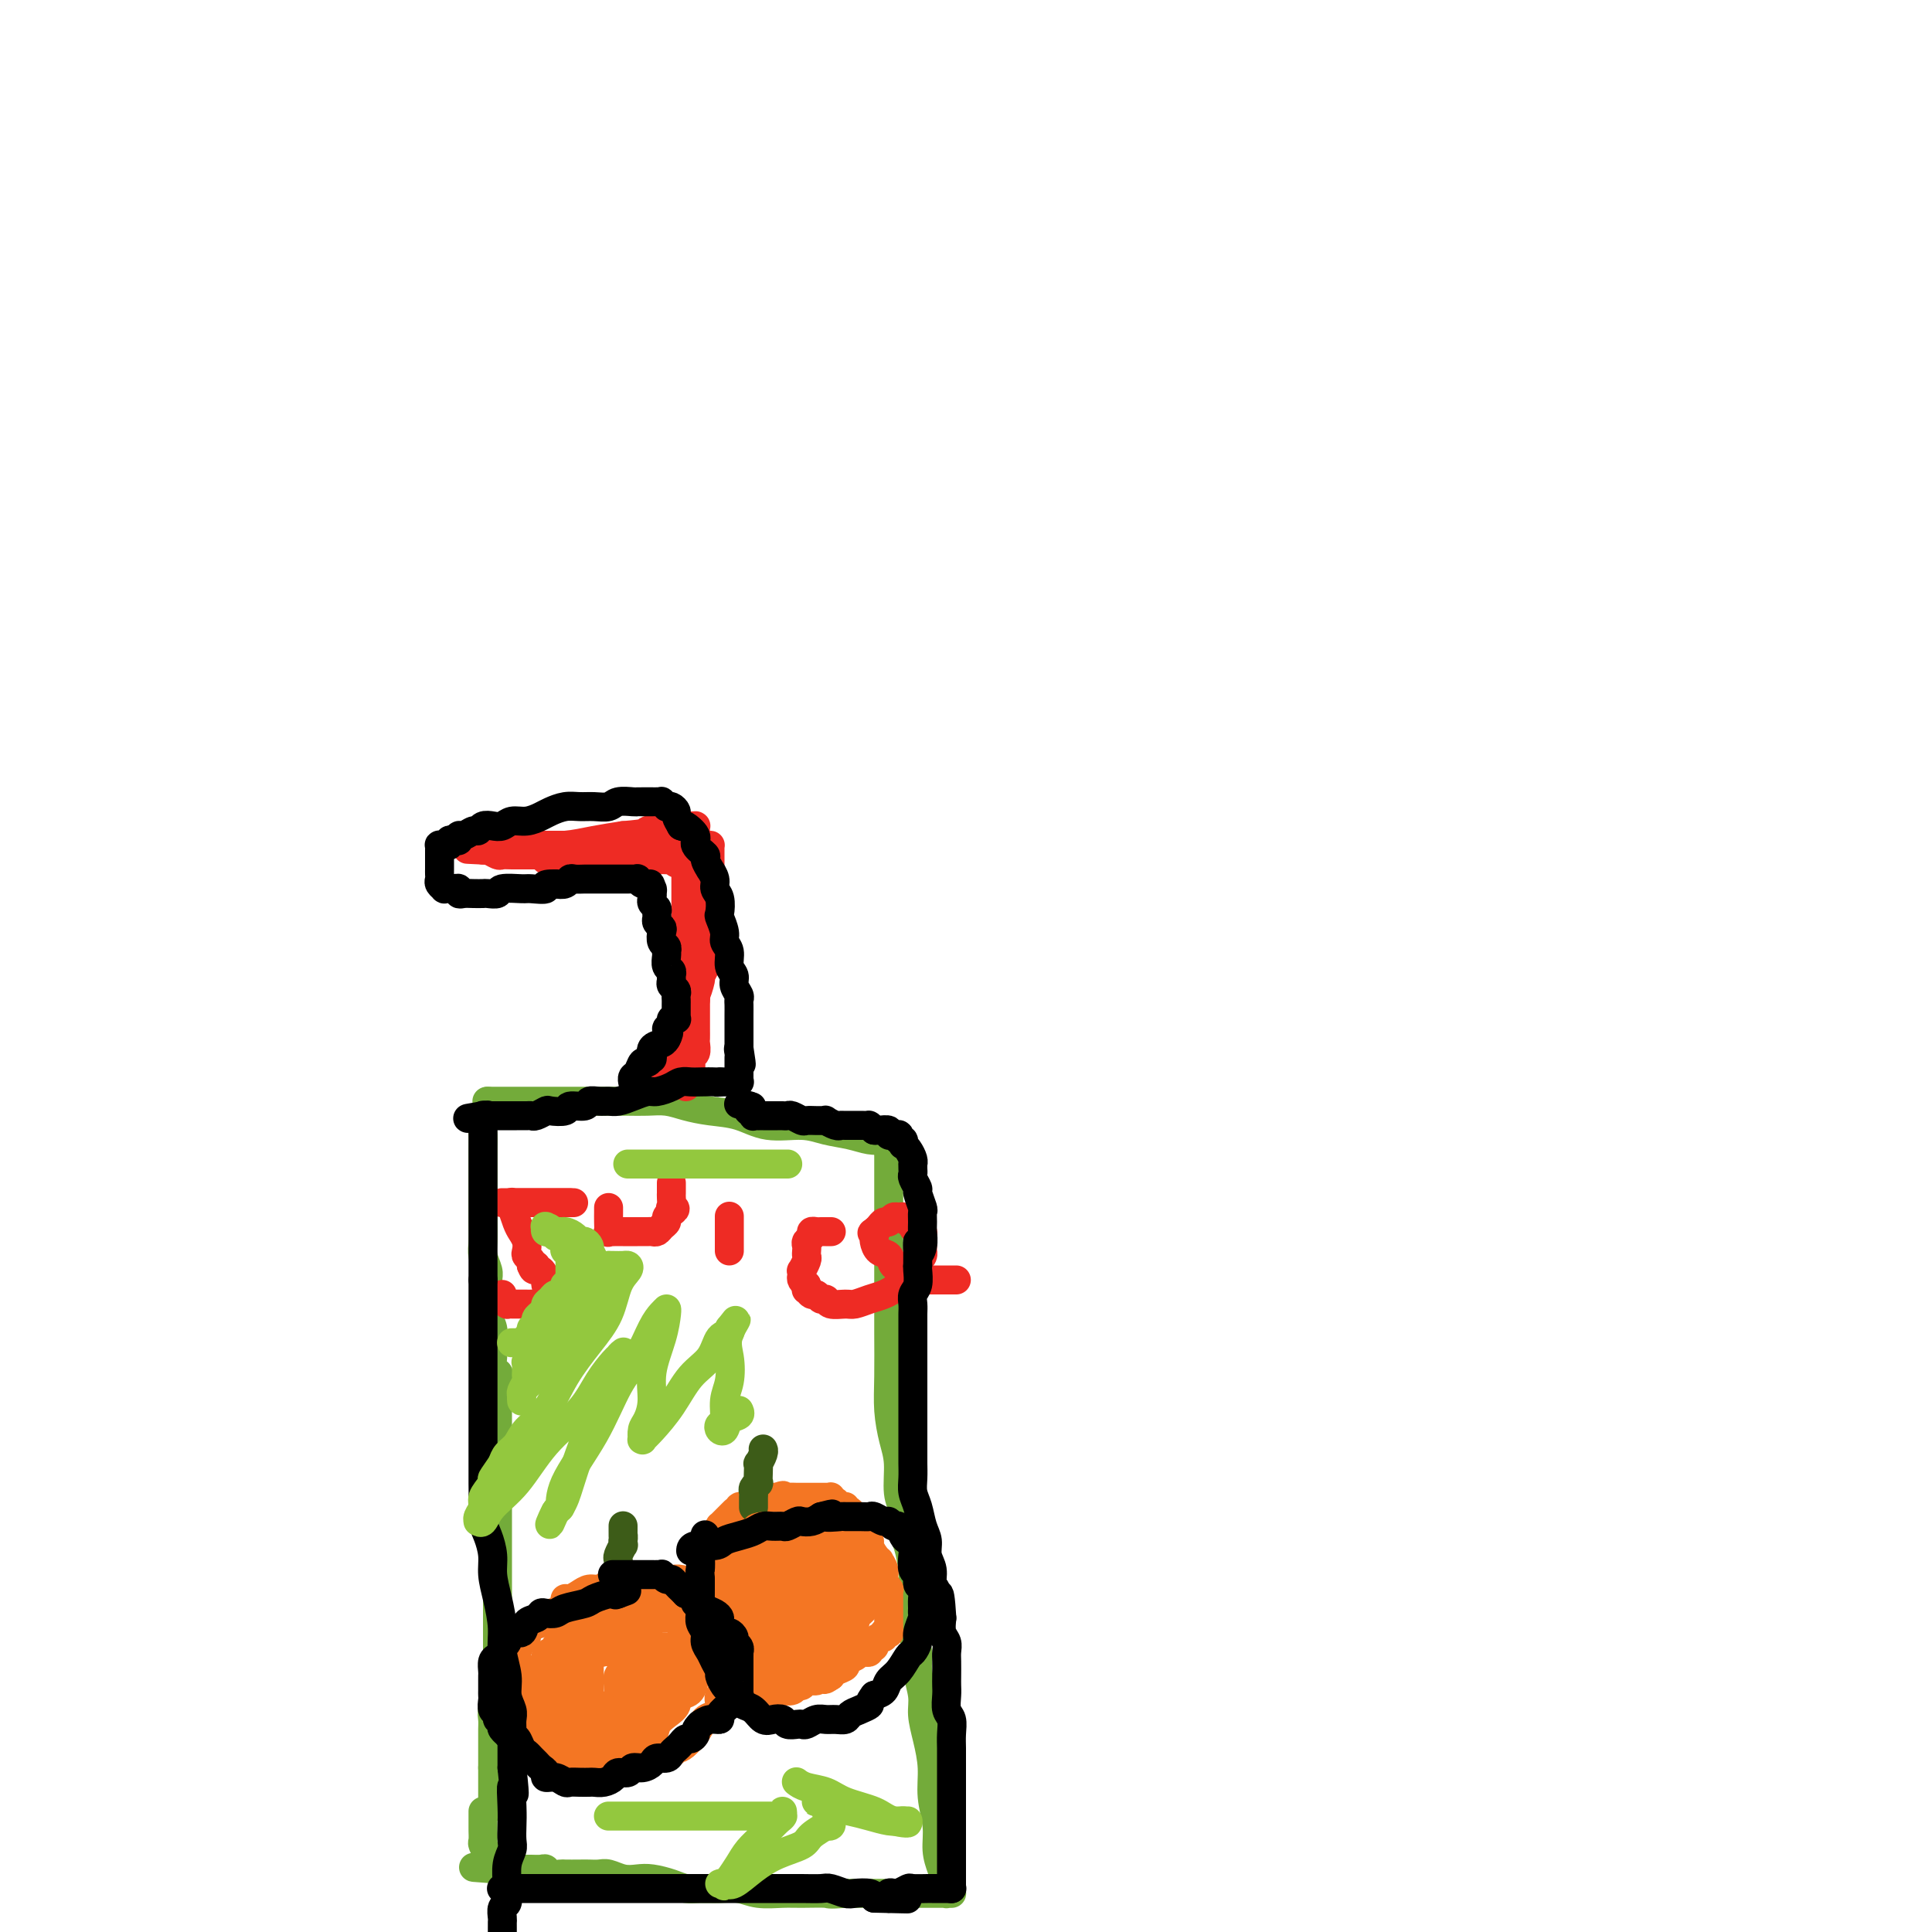 <svg viewBox='0 0 400 400' version='1.1' xmlns='http://www.w3.org/2000/svg' xmlns:xlink='http://www.w3.org/1999/xlink'><g fill='none' stroke='#73AB3A' stroke-width='6' stroke-linecap='round' stroke-linejoin='round'><path d='M102,374c0.000,0.114 0.000,0.227 0,0c0.000,-0.227 0.000,-0.796 0,-1c0.000,-0.204 0.000,-0.044 0,0c0.000,0.044 0.000,-0.030 0,0c0.000,0.030 -0.000,0.162 0,0c0.000,-0.162 -0.000,-0.618 0,-1c0.000,-0.382 0.000,-0.690 0,-1c0.000,-0.310 0.000,-0.623 0,-1c0.000,-0.377 -0.000,-0.817 0,-1c0.000,-0.183 0.000,-0.107 0,0c0.000,0.107 0.000,0.245 0,0c0.000,-0.245 0.000,-0.874 0,-1c0.000,-0.126 0.000,0.250 0,0c0.000,-0.250 0.000,-1.125 0,-2'/><path d='M102,366c0.000,-1.412 0.000,-0.941 0,-1c-0.000,-0.059 -0.000,-0.649 0,-1c0.000,-0.351 0.000,-0.464 0,-1c-0.000,-0.536 -0.001,-1.494 0,-2c0.001,-0.506 0.004,-0.558 0,-1c-0.004,-0.442 -0.015,-1.272 0,-2c0.015,-0.728 0.057,-1.354 0,-2c-0.057,-0.646 -0.211,-1.313 0,-2c0.211,-0.687 0.789,-1.395 1,-2c0.211,-0.605 0.057,-1.107 0,-2c-0.057,-0.893 -0.015,-2.178 0,-3c0.015,-0.822 0.004,-1.183 0,-2c-0.004,-0.817 -0.001,-2.091 0,-3c0.001,-0.909 0.000,-1.455 0,-2c-0.000,-0.545 -0.000,-1.090 0,-2c0.000,-0.910 0.000,-2.186 0,-3c-0.000,-0.814 -0.000,-1.165 0,-2c0.000,-0.835 0.000,-2.152 0,-3c-0.000,-0.848 -0.000,-1.227 0,-2c0.000,-0.773 0.000,-1.939 0,-3c-0.000,-1.061 -0.000,-2.016 0,-3c0.000,-0.984 0.000,-1.995 0,-3c-0.000,-1.005 -0.000,-2.003 0,-3c0.000,-0.997 0.000,-1.994 0,-3c-0.000,-1.006 -0.000,-2.020 0,-3c0.000,-0.980 0.000,-1.927 0,-3c-0.000,-1.073 -0.000,-2.271 0,-3c0.000,-0.729 0.000,-0.989 0,-2c-0.000,-1.011 -0.000,-2.772 0,-4c0.000,-1.228 0.000,-1.922 0,-3c-0.000,-1.078 -0.000,-2.539 0,-4'/><path d='M103,291c0.216,-12.078 0.255,-4.772 0,-3c-0.255,1.772 -0.804,-1.988 -1,-4c-0.196,-2.012 -0.038,-2.275 0,-3c0.038,-0.725 -0.043,-1.913 0,-3c0.043,-1.087 0.209,-2.072 0,-3c-0.209,-0.928 -0.792,-1.799 -1,-3c-0.208,-1.201 -0.042,-2.732 0,-4c0.042,-1.268 -0.041,-2.272 0,-3c0.041,-0.728 0.207,-1.180 0,-2c-0.207,-0.820 -0.788,-2.008 -1,-3c-0.212,-0.992 -0.057,-1.789 0,-3c0.057,-1.211 0.015,-2.838 0,-4c-0.015,-1.162 -0.004,-1.861 0,-3c0.004,-1.139 0.001,-2.717 0,-4c-0.001,-1.283 -0.001,-2.269 0,-3c0.001,-0.731 0.004,-1.207 0,-2c-0.004,-0.793 -0.015,-1.904 0,-3c0.015,-1.096 0.057,-2.178 0,-3c-0.057,-0.822 -0.211,-1.383 0,-2c0.211,-0.617 0.789,-1.290 1,-2c0.211,-0.710 0.057,-1.458 0,-2c-0.057,-0.542 -0.015,-0.877 0,-1c0.015,-0.123 0.004,-0.033 0,0c-0.004,0.033 -0.001,0.009 0,0c0.001,-0.009 0.000,-0.003 0,0c-0.000,0.003 -0.000,0.001 0,0'/><path d='M101,228c-0.173,0.000 -0.346,0.000 0,0c0.346,-0.000 1.211,-0.000 2,0c0.789,0.000 1.502,0.000 3,0c1.498,-0.000 3.783,-0.000 6,0c2.217,0.000 4.368,0.000 6,0c1.632,-0.000 2.747,-0.001 4,0c1.253,0.001 2.645,0.003 4,0c1.355,-0.003 2.675,-0.012 4,0c1.325,0.012 2.657,0.043 4,0c1.343,-0.043 2.698,-0.162 4,0c1.302,0.162 2.550,0.603 4,1c1.450,0.397 3.103,0.750 5,1c1.897,0.250 4.037,0.395 6,1c1.963,0.605 3.750,1.668 6,2c2.250,0.332 4.962,-0.069 7,0c2.038,0.069 3.402,0.606 5,1c1.598,0.394 3.430,0.645 5,1c1.570,0.355 2.877,0.816 4,1c1.123,0.184 2.061,0.092 3,0'/><path d='M183,236c7.190,1.464 2.667,1.125 1,1c-1.667,-0.125 -0.476,-0.036 0,0c0.476,0.036 0.238,0.018 0,0'/><path d='M184,237c-0.000,-0.005 -0.000,-0.009 0,0c0.000,0.009 0.000,0.032 0,0c-0.000,-0.032 -0.000,-0.119 0,0c0.000,0.119 0.000,0.444 0,1c-0.000,0.556 -0.000,1.343 0,2c0.000,0.657 0.000,1.185 0,2c-0.000,0.815 -0.000,1.918 0,4c0.000,2.082 0.000,5.143 0,8c-0.000,2.857 -0.001,5.511 0,8c0.001,2.489 0.003,4.812 0,7c-0.003,2.188 -0.011,4.242 0,7c0.011,2.758 0.040,6.219 0,9c-0.040,2.781 -0.150,4.883 0,7c0.150,2.117 0.561,4.251 1,6c0.439,1.749 0.905,3.113 1,5c0.095,1.887 -0.181,4.298 0,6c0.181,1.702 0.819,2.696 1,4c0.181,1.304 -0.095,2.918 0,4c0.095,1.082 0.562,1.630 1,3c0.438,1.370 0.849,3.561 1,5c0.151,1.439 0.043,2.125 0,3c-0.043,0.875 -0.022,1.937 0,3'/><path d='M189,331c0.791,6.523 0.268,3.329 0,3c-0.268,-0.329 -0.283,2.207 0,4c0.283,1.793 0.863,2.845 1,4c0.137,1.155 -0.169,2.415 0,4c0.169,1.585 0.815,3.496 1,5c0.185,1.504 -0.090,2.600 0,4c0.090,1.400 0.545,3.105 1,5c0.455,1.895 0.909,3.980 1,6c0.091,2.020 -0.182,3.974 0,6c0.182,2.026 0.819,4.125 1,6c0.181,1.875 -0.095,3.525 0,5c0.095,1.475 0.560,2.773 1,4c0.440,1.227 0.854,2.381 1,3c0.146,0.619 0.024,0.702 0,1c-0.024,0.298 0.050,0.812 0,1c-0.050,0.188 -0.225,0.050 0,0c0.225,-0.050 0.851,-0.013 1,0c0.149,0.013 -0.179,0.004 -1,0c-0.821,-0.004 -2.136,-0.001 -3,0c-0.864,0.001 -1.276,0.000 -2,0c-0.724,-0.000 -1.761,-0.000 -3,0c-1.239,0.000 -2.680,0.000 -4,0c-1.320,-0.000 -2.520,-0.000 -4,0c-1.480,0.000 -3.240,0.000 -5,0'/><path d='M175,392c-3.898,0.308 -3.144,0.079 -4,0c-0.856,-0.079 -3.323,-0.007 -5,0c-1.677,0.007 -2.563,-0.051 -4,0c-1.437,0.051 -3.424,0.211 -5,0c-1.576,-0.211 -2.742,-0.791 -4,-1c-1.258,-0.209 -2.609,-0.046 -4,0c-1.391,0.046 -2.823,-0.027 -4,0c-1.177,0.027 -2.100,0.152 -3,0c-0.900,-0.152 -1.778,-0.580 -3,-1c-1.222,-0.420 -2.788,-0.830 -4,-1c-1.212,-0.170 -2.068,-0.098 -3,0c-0.932,0.098 -1.939,0.222 -3,0c-1.061,-0.222 -2.176,-0.792 -3,-1c-0.824,-0.208 -1.357,-0.056 -2,0c-0.643,0.056 -1.394,0.016 -2,0c-0.606,-0.016 -1.066,-0.008 -2,0c-0.934,0.008 -2.343,0.016 -3,0c-0.657,-0.016 -0.561,-0.057 -1,0c-0.439,0.057 -1.413,0.211 -2,0c-0.587,-0.211 -0.788,-0.789 -1,-1c-0.212,-0.211 -0.434,-0.057 -1,0c-0.566,0.057 -1.475,0.015 -2,0c-0.525,-0.015 -0.665,-0.004 -1,0c-0.335,0.004 -0.863,0.001 -1,0c-0.137,-0.001 0.117,-0.000 0,0c-0.117,0.000 -0.606,0.000 -1,0c-0.394,-0.000 -0.693,-0.000 -1,0c-0.307,0.000 -0.621,0.000 -1,0c-0.379,-0.000 -0.823,-0.000 -1,0c-0.177,0.000 -0.089,0.000 0,0'/><path d='M104,387c-11.206,-0.769 -3.721,-0.192 -1,0c2.721,0.192 0.677,-0.001 0,0c-0.677,0.001 0.011,0.197 0,0c-0.011,-0.197 -0.721,-0.788 -1,-1c-0.279,-0.212 -0.126,-0.045 0,0c0.126,0.045 0.226,-0.034 0,0c-0.226,0.034 -0.779,0.179 -1,0c-0.221,-0.179 -0.112,-0.682 0,-1c0.112,-0.318 0.226,-0.452 0,-1c-0.226,-0.548 -0.793,-1.509 -1,-2c-0.207,-0.491 -0.056,-0.513 0,-1c0.056,-0.487 0.015,-1.441 0,-2c-0.015,-0.559 -0.004,-0.724 0,-1c0.004,-0.276 0.001,-0.661 0,-1c-0.001,-0.339 -0.000,-0.630 0,-1c0.000,-0.370 0.000,-0.820 0,-1c-0.000,-0.180 -0.000,-0.090 0,0'/></g>
<g fill='none' stroke='#F47623' stroke-width='6' stroke-linecap='round' stroke-linejoin='round'><path d='M114,335c0.024,0.120 0.049,0.240 0,0c-0.049,-0.240 -0.171,-0.839 0,-1c0.171,-0.161 0.637,0.115 1,0c0.363,-0.115 0.625,-0.622 1,-1c0.375,-0.378 0.863,-0.627 1,-1c0.137,-0.373 -0.076,-0.870 0,-1c0.076,-0.130 0.443,0.106 1,0c0.557,-0.106 1.304,-0.553 2,-1c0.696,-0.447 1.341,-0.893 2,-1c0.659,-0.107 1.331,0.125 2,0c0.669,-0.125 1.334,-0.607 2,-1c0.666,-0.393 1.333,-0.696 2,-1'/><path d='M128,327c2.349,-1.238 1.221,-0.332 1,0c-0.221,0.332 0.465,0.089 1,0c0.535,-0.089 0.920,-0.024 1,0c0.080,0.024 -0.144,0.006 0,0c0.144,-0.006 0.658,-0.001 1,0c0.342,0.001 0.514,-0.000 1,0c0.486,0.000 1.286,0.003 2,0c0.714,-0.003 1.342,-0.012 2,0c0.658,0.012 1.346,0.045 2,0c0.654,-0.045 1.273,-0.168 2,0c0.727,0.168 1.562,0.625 2,1c0.438,0.375 0.481,0.666 1,1c0.519,0.334 1.515,0.709 2,1c0.485,0.291 0.460,0.497 1,1c0.540,0.503 1.646,1.303 2,2c0.354,0.697 -0.045,1.290 0,2c0.045,0.710 0.534,1.537 1,2c0.466,0.463 0.909,0.561 1,1c0.091,0.439 -0.171,1.220 0,2c0.171,0.780 0.776,1.560 1,2c0.224,0.440 0.066,0.541 0,1c-0.066,0.459 -0.042,1.277 0,2c0.042,0.723 0.100,1.350 0,2c-0.100,0.650 -0.358,1.324 -1,2c-0.642,0.676 -1.667,1.354 -2,2c-0.333,0.646 0.027,1.259 0,2c-0.027,0.741 -0.440,1.611 -1,2c-0.560,0.389 -1.266,0.297 -2,1c-0.734,0.703 -1.495,2.201 -2,3c-0.505,0.799 -0.752,0.900 -1,1'/><path d='M143,360c-2.066,2.415 -2.731,1.954 -3,2c-0.269,0.046 -0.143,0.601 -1,1c-0.857,0.399 -2.699,0.643 -4,1c-1.301,0.357 -2.063,0.829 -3,1c-0.937,0.171 -2.049,0.042 -3,0c-0.951,-0.042 -1.740,0.004 -3,0c-1.260,-0.004 -2.991,-0.059 -4,0c-1.009,0.059 -1.295,0.233 -2,0c-0.705,-0.233 -1.829,-0.874 -3,-1c-1.171,-0.126 -2.390,0.261 -3,0c-0.610,-0.261 -0.612,-1.172 -1,-2c-0.388,-0.828 -1.161,-1.573 -2,-2c-0.839,-0.427 -1.745,-0.537 -2,-1c-0.255,-0.463 0.142,-1.278 0,-2c-0.142,-0.722 -0.823,-1.349 -1,-2c-0.177,-0.651 0.149,-1.325 0,-2c-0.149,-0.675 -0.772,-1.350 -1,-2c-0.228,-0.650 -0.061,-1.274 0,-2c0.061,-0.726 0.016,-1.552 0,-2c-0.016,-0.448 -0.004,-0.516 0,-1c0.004,-0.484 0.001,-1.384 0,-2c-0.001,-0.616 -0.001,-0.948 0,-1c0.001,-0.052 0.003,0.175 0,0c-0.003,-0.175 -0.011,-0.754 0,-1c0.011,-0.246 0.041,-0.160 0,0c-0.041,0.160 -0.152,0.394 0,0c0.152,-0.394 0.565,-1.415 1,-2c0.435,-0.585 0.890,-0.734 1,-1c0.110,-0.266 -0.124,-0.648 0,-1c0.124,-0.352 0.607,-0.672 1,-1c0.393,-0.328 0.697,-0.664 1,-1'/><path d='M111,336c0.560,-2.012 -0.042,-0.542 0,0c0.042,0.542 0.726,0.155 1,0c0.274,-0.155 0.137,-0.077 0,0'/><path d='M151,315c0.005,-0.001 0.009,-0.002 0,0c-0.009,0.002 -0.032,0.007 0,0c0.032,-0.007 0.119,-0.025 0,0c-0.119,0.025 -0.444,0.095 0,0c0.444,-0.095 1.658,-0.355 2,-1c0.342,-0.645 -0.189,-1.675 0,-2c0.189,-0.325 1.097,0.057 2,0c0.903,-0.057 1.800,-0.551 2,-1c0.200,-0.449 -0.297,-0.852 0,-1c0.297,-0.148 1.388,-0.040 2,0c0.612,0.040 0.746,0.011 1,0c0.254,-0.011 0.627,-0.006 1,0'/><path d='M161,310c1.743,-0.774 1.100,-0.207 1,0c-0.100,0.207 0.344,0.056 1,0c0.656,-0.056 1.524,-0.015 2,0c0.476,0.015 0.558,0.004 1,0c0.442,-0.004 1.243,-0.001 2,0c0.757,0.001 1.470,0.000 2,0c0.530,-0.000 0.878,-0.000 1,0c0.122,0.000 0.019,0.000 0,0c-0.019,-0.000 0.048,-0.001 0,0c-0.048,0.001 -0.210,0.004 0,0c0.210,-0.004 0.792,-0.015 1,0c0.208,0.015 0.041,0.056 0,0c-0.041,-0.056 0.044,-0.207 0,0c-0.044,0.207 -0.218,0.773 0,1c0.218,0.227 0.829,0.114 1,0c0.171,-0.114 -0.097,-0.228 0,0c0.097,0.228 0.561,0.797 1,1c0.439,0.203 0.853,0.041 1,0c0.147,-0.041 0.025,0.041 0,0c-0.025,-0.041 0.045,-0.204 0,0c-0.045,0.204 -0.205,0.776 0,1c0.205,0.224 0.776,0.100 1,0c0.224,-0.100 0.101,-0.178 0,0c-0.101,0.178 -0.181,0.611 0,1c0.181,0.389 0.622,0.733 1,1c0.378,0.267 0.692,0.455 1,1c0.308,0.545 0.608,1.445 1,2c0.392,0.555 0.875,0.765 1,1c0.125,0.235 -0.107,0.496 0,1c0.107,0.504 0.554,1.252 1,2'/><path d='M181,322c1.708,1.985 0.980,0.948 1,1c0.020,0.052 0.790,1.194 1,2c0.210,0.806 -0.140,1.277 0,2c0.140,0.723 0.770,1.699 1,2c0.230,0.301 0.062,-0.074 0,0c-0.062,0.074 -0.017,0.598 0,1c0.017,0.402 0.004,0.681 0,1c-0.004,0.319 -0.001,0.677 0,1c0.001,0.323 0.000,0.611 0,1c-0.000,0.389 -0.000,0.877 0,1c0.000,0.123 -0.000,-0.121 0,0c0.000,0.121 0.001,0.607 0,1c-0.001,0.393 -0.004,0.693 0,1c0.004,0.307 0.016,0.622 0,1c-0.016,0.378 -0.060,0.818 0,1c0.060,0.182 0.222,0.104 0,0c-0.222,-0.104 -0.829,-0.234 -1,0c-0.171,0.234 0.094,0.834 0,1c-0.094,0.166 -0.547,-0.100 -1,0c-0.453,0.100 -0.905,0.566 -1,1c-0.095,0.434 0.168,0.834 0,1c-0.168,0.166 -0.766,0.096 -1,0c-0.234,-0.096 -0.103,-0.219 0,0c0.103,0.219 0.177,0.780 0,1c-0.177,0.220 -0.606,0.101 -1,0c-0.394,-0.101 -0.753,-0.182 -1,0c-0.247,0.182 -0.381,0.626 -1,1c-0.619,0.374 -1.723,0.678 -2,1c-0.277,0.322 0.271,0.664 0,1c-0.271,0.336 -1.363,0.668 -2,1c-0.637,0.332 -0.818,0.666 -1,1'/><path d='M172,347c-2.031,1.410 -1.107,0.434 -1,0c0.107,-0.434 -0.601,-0.328 -1,0c-0.399,0.328 -0.487,0.876 -1,1c-0.513,0.124 -1.452,-0.177 -2,0c-0.548,0.177 -0.707,0.832 -1,1c-0.293,0.168 -0.720,-0.151 -1,0c-0.280,0.151 -0.414,0.773 -1,1c-0.586,0.227 -1.624,0.061 -2,0c-0.376,-0.061 -0.089,-0.017 0,0c0.089,0.017 -0.019,0.006 0,0c0.019,-0.006 0.163,-0.006 0,0c-0.163,0.006 -0.635,0.017 -1,0c-0.365,-0.017 -0.623,-0.061 -1,0c-0.377,0.061 -0.871,0.226 -1,0c-0.129,-0.226 0.109,-0.844 0,-1c-0.109,-0.156 -0.565,0.151 -1,0c-0.435,-0.151 -0.849,-0.758 -1,-1c-0.151,-0.242 -0.041,-0.117 0,0c0.041,0.117 0.011,0.228 0,0c-0.011,-0.228 -0.003,-0.793 0,-1c0.003,-0.207 0.001,-0.055 0,0c-0.001,0.055 -0.000,0.015 0,0c0.000,-0.015 0.000,-0.004 0,0c-0.000,0.004 -0.000,0.001 0,0c0.000,-0.001 0.000,-0.001 0,0'/><path d='M152,313c-0.024,0.024 -0.049,0.049 0,0c0.049,-0.049 0.171,-0.171 0,0c-0.171,0.171 -0.634,0.633 -1,1c-0.366,0.367 -0.634,0.637 -1,1c-0.366,0.363 -0.829,0.818 -1,1c-0.171,0.182 -0.050,0.090 0,0c0.050,-0.090 0.027,-0.178 0,0c-0.027,0.178 -0.059,0.621 0,1c0.059,0.379 0.208,0.693 0,1c-0.208,0.307 -0.774,0.607 -1,1c-0.226,0.393 -0.112,0.878 0,1c0.112,0.122 0.223,-0.119 0,0c-0.223,0.119 -0.782,0.599 -1,1c-0.218,0.401 -0.097,0.723 0,1c0.097,0.277 0.171,0.508 0,1c-0.171,0.492 -0.585,1.246 -1,2'/><path d='M146,325c-0.928,1.791 -0.249,0.270 0,0c0.249,-0.270 0.067,0.712 0,1c-0.067,0.288 -0.018,-0.119 0,0c0.018,0.119 0.005,0.764 0,1c-0.005,0.236 -0.001,0.064 0,0c0.001,-0.064 0.000,-0.018 0,0c-0.000,0.018 -0.000,0.009 0,0'/></g>
<g fill='none' stroke='#3D5C18' stroke-width='6' stroke-linecap='round' stroke-linejoin='round'><path d='M128,324c-0.008,0.100 -0.016,0.199 0,0c0.016,-0.199 0.057,-0.698 0,-1c-0.057,-0.302 -0.211,-0.407 0,-1c0.211,-0.593 0.789,-1.674 1,-2c0.211,-0.326 0.057,0.105 0,0c-0.057,-0.105 -0.016,-0.744 0,-1c0.016,-0.256 0.008,-0.128 0,0'/><path d='M129,319c0.155,-1.017 0.041,-1.061 0,-1c-0.041,0.061 -0.011,0.227 0,0c0.011,-0.227 0.003,-0.845 0,-1c-0.003,-0.155 -0.001,0.154 0,0c0.001,-0.154 0.000,-0.772 0,-1c-0.000,-0.228 -0.000,-0.065 0,0c0.000,0.065 0.000,0.033 0,0'/><path d='M156,312c0.000,0.009 0.000,0.017 0,0c-0.000,-0.017 -0.000,-0.060 0,0c0.000,0.060 0.000,0.223 0,0c-0.000,-0.223 -0.001,-0.833 0,-1c0.001,-0.167 0.004,0.109 0,0c-0.004,-0.109 -0.015,-0.602 0,-1c0.015,-0.398 0.057,-0.700 0,-1c-0.057,-0.300 -0.211,-0.596 0,-1c0.211,-0.404 0.788,-0.916 1,-1c0.212,-0.084 0.061,0.258 0,0c-0.061,-0.258 -0.030,-1.117 0,-2c0.030,-0.883 0.061,-1.792 0,-2c-0.061,-0.208 -0.212,0.284 0,0c0.212,-0.284 0.789,-1.344 1,-2c0.211,-0.656 0.057,-0.907 0,-1c-0.057,-0.093 -0.016,-0.026 0,0c0.016,0.026 0.008,0.013 0,0'/></g>
<g fill='none' stroke='#EE2B24' stroke-width='6' stroke-linecap='round' stroke-linejoin='round'><path d='M104,249c0.023,0.000 0.047,0.000 0,0c-0.047,0.000 -0.163,0.000 0,0c0.163,0.000 0.606,-0.000 1,0c0.394,0.000 0.738,0.000 1,0c0.262,0.000 0.440,-0.000 1,0c0.560,0.000 1.501,0.000 2,0c0.499,0.000 0.554,0.000 1,0c0.446,0.000 1.281,-0.000 2,0c0.719,0.000 1.321,0.000 2,0c0.679,0.000 1.436,-0.000 2,0c0.564,0.000 0.935,0.000 1,0c0.065,0.000 -0.175,0.000 0,0c0.175,-0.000 0.764,0.000 1,0c0.236,0.000 0.118,0.000 0,0'/><path d='M118,249c1.931,0.000 -0.242,0.000 -1,0c-0.758,-0.000 -0.100,-0.000 0,0c0.100,0.000 -0.358,0.000 -1,0c-0.642,-0.000 -1.468,-0.000 -2,0c-0.532,0.000 -0.769,0.000 -1,0c-0.231,-0.000 -0.457,-0.000 -1,0c-0.543,0.000 -1.402,0.000 -2,0c-0.598,-0.000 -0.935,-0.000 -1,0c-0.065,0.000 0.140,0.000 0,0c-0.140,-0.000 -0.626,-0.000 -1,0c-0.374,0.000 -0.636,0.000 -1,0c-0.364,-0.000 -0.830,-0.001 -1,0c-0.170,0.001 -0.046,0.004 0,0c0.046,-0.004 0.012,-0.014 0,0c-0.012,0.014 -0.004,0.054 0,0c0.004,-0.054 0.004,-0.201 0,0c-0.004,0.201 -0.012,0.750 0,1c0.012,0.250 0.046,0.202 0,0c-0.046,-0.202 -0.170,-0.559 0,0c0.170,0.559 0.633,2.034 1,3c0.367,0.966 0.638,1.425 1,2c0.362,0.575 0.815,1.268 1,2c0.185,0.732 0.102,1.503 0,2c-0.102,0.497 -0.223,0.721 0,1c0.223,0.279 0.791,0.614 1,1c0.209,0.386 0.060,0.825 0,1c-0.060,0.175 -0.030,0.088 0,0'/><path d='M110,262c0.702,1.942 0.958,0.298 1,0c0.042,-0.298 -0.130,0.751 0,1c0.130,0.249 0.560,-0.301 1,0c0.440,0.301 0.888,1.453 1,2c0.112,0.547 -0.114,0.490 0,1c0.114,0.510 0.567,1.586 1,2c0.433,0.414 0.844,0.167 1,0c0.156,-0.167 0.055,-0.255 0,0c-0.055,0.255 -0.064,0.853 0,1c0.064,0.147 0.201,-0.157 0,0c-0.201,0.157 -0.740,0.774 -1,1c-0.260,0.226 -0.240,0.061 -1,0c-0.760,-0.061 -2.299,-0.016 -3,0c-0.701,0.016 -0.565,0.005 -1,0c-0.435,-0.005 -1.441,-0.004 -2,0c-0.559,0.004 -0.672,0.011 -1,0c-0.328,-0.011 -0.873,-0.042 -1,0c-0.127,0.042 0.162,0.155 0,0c-0.162,-0.155 -0.775,-0.577 -1,-1c-0.225,-0.423 -0.060,-0.845 0,-1c0.060,-0.155 0.016,-0.042 0,0c-0.016,0.042 -0.005,0.012 0,0c0.005,-0.012 0.002,-0.006 0,0'/><path d='M126,250c0.002,0.257 0.005,0.514 0,1c-0.005,0.486 -0.017,1.202 0,2c0.017,0.798 0.064,1.678 0,2c-0.064,0.322 -0.239,0.086 0,0c0.239,-0.086 0.893,-0.023 1,0c0.107,0.023 -0.332,0.006 0,0c0.332,-0.006 1.437,-0.002 2,0c0.563,0.002 0.585,0.001 1,0c0.415,-0.001 1.224,-0.003 2,0c0.776,0.003 1.518,0.012 2,0c0.482,-0.012 0.703,-0.045 1,0c0.297,0.045 0.671,0.167 1,0c0.329,-0.167 0.614,-0.622 1,-1c0.386,-0.378 0.873,-0.679 1,-1c0.127,-0.321 -0.107,-0.663 0,-1c0.107,-0.337 0.553,-0.668 1,-1'/><path d='M139,251c1.547,-0.875 0.415,-1.061 0,-1c-0.415,0.061 -0.111,0.370 0,0c0.111,-0.370 0.030,-1.419 0,-2c-0.030,-0.581 -0.008,-0.695 0,-1c0.008,-0.305 0.002,-0.800 0,-1c-0.002,-0.200 -0.001,-0.106 0,0c0.001,0.106 0.000,0.224 0,0c-0.000,-0.224 -0.000,-0.791 0,-1c0.000,-0.209 0.000,-0.060 0,0c-0.000,0.060 -0.000,0.030 0,0'/><path d='M151,252c0.000,-0.180 0.000,-0.360 0,0c0.000,0.360 0.000,1.259 0,2c0.000,0.741 0.000,1.322 0,2c0.000,0.678 -0.000,1.452 0,2c0.000,0.548 0.000,0.871 0,1c0.000,0.129 0.000,0.065 0,0'/><path d='M172,255c-0.032,-0.000 -0.064,-0.000 0,0c0.064,0.000 0.225,0.000 0,0c-0.225,-0.000 -0.835,-0.001 -1,0c-0.165,0.001 0.114,0.003 0,0c-0.114,-0.003 -0.623,-0.012 -1,0c-0.377,0.012 -0.623,0.045 -1,0c-0.377,-0.045 -0.886,-0.167 -1,0c-0.114,0.167 0.165,0.622 0,1c-0.165,0.378 -0.775,0.677 -1,1c-0.225,0.323 -0.064,0.669 0,1c0.064,0.331 0.031,0.648 0,1c-0.031,0.352 -0.061,0.738 0,1c0.061,0.262 0.212,0.399 0,1c-0.212,0.601 -0.786,1.667 -1,2c-0.214,0.333 -0.068,-0.065 0,0c0.068,0.065 0.057,0.594 0,1c-0.057,0.406 -0.159,0.687 0,1c0.159,0.313 0.580,0.656 1,1'/><path d='M167,266c-0.048,1.553 -0.167,0.937 0,1c0.167,0.063 0.620,0.805 1,1c0.380,0.195 0.686,-0.158 1,0c0.314,0.158 0.635,0.828 1,1c0.365,0.172 0.772,-0.153 1,0c0.228,0.153 0.276,0.785 1,1c0.724,0.215 2.123,0.014 3,0c0.877,-0.014 1.233,0.157 2,0c0.767,-0.157 1.946,-0.644 3,-1c1.054,-0.356 1.984,-0.582 3,-1c1.016,-0.418 2.118,-1.029 3,-2c0.882,-0.971 1.543,-2.303 2,-3c0.457,-0.697 0.711,-0.760 1,-1c0.289,-0.240 0.613,-0.658 1,-1c0.387,-0.342 0.836,-0.607 1,-1c0.164,-0.393 0.041,-0.914 0,-1c-0.041,-0.086 -0.001,0.261 0,0c0.001,-0.261 -0.037,-1.132 0,-2c0.037,-0.868 0.151,-1.734 0,-2c-0.151,-0.266 -0.565,0.069 -1,0c-0.435,-0.069 -0.890,-0.540 -1,-1c-0.110,-0.460 0.125,-0.909 0,-1c-0.125,-0.091 -0.611,0.176 -1,0c-0.389,-0.176 -0.682,-0.794 -1,-1c-0.318,-0.206 -0.663,0.000 -1,0c-0.337,-0.000 -0.668,-0.207 -1,0c-0.332,0.207 -0.666,0.829 -1,1c-0.334,0.171 -0.667,-0.108 -1,0c-0.333,0.108 -0.667,0.602 -1,1c-0.333,0.398 -0.667,0.699 -1,1'/><path d='M181,255c-0.928,0.481 -0.249,0.183 0,0c0.249,-0.183 0.069,-0.252 0,0c-0.069,0.252 -0.025,0.826 0,1c0.025,0.174 0.033,-0.052 0,0c-0.033,0.052 -0.107,0.381 0,1c0.107,0.619 0.396,1.529 1,2c0.604,0.471 1.525,0.503 2,1c0.475,0.497 0.506,1.457 1,2c0.494,0.543 1.451,0.667 2,1c0.549,0.333 0.689,0.874 1,1c0.311,0.126 0.794,-0.162 1,0c0.206,0.162 0.134,0.776 0,1c-0.134,0.224 -0.331,0.060 0,0c0.331,-0.060 1.189,-0.016 2,0c0.811,0.016 1.575,0.004 2,0c0.425,-0.004 0.510,-0.001 1,0c0.490,0.001 1.385,0.000 2,0c0.615,-0.000 0.948,-0.000 1,0c0.052,0.000 -0.178,0.000 0,0c0.178,-0.000 0.765,-0.000 1,0c0.235,0.000 0.117,0.000 0,0'/><path d='M142,225c-0.009,-0.479 -0.017,-0.959 0,-1c0.017,-0.041 0.061,0.355 0,0c-0.061,-0.355 -0.227,-1.461 0,-2c0.227,-0.539 0.845,-0.511 1,-1c0.155,-0.489 -0.155,-1.496 0,-2c0.155,-0.504 0.774,-0.506 1,-1c0.226,-0.494 0.061,-1.480 0,-2c-0.061,-0.520 -0.016,-0.572 0,-1c0.016,-0.428 0.004,-1.231 0,-2c-0.004,-0.769 -0.001,-1.505 0,-2c0.001,-0.495 0.000,-0.749 0,-1c-0.000,-0.251 -0.000,-0.500 0,-1c0.000,-0.500 0.000,-1.250 0,-2'/><path d='M144,207c0.244,-2.840 -0.144,-0.940 0,-1c0.144,-0.060 0.822,-2.081 1,-3c0.178,-0.919 -0.145,-0.736 0,-1c0.145,-0.264 0.757,-0.974 1,-2c0.243,-1.026 0.118,-2.368 0,-3c-0.118,-0.632 -0.228,-0.555 0,-1c0.228,-0.445 0.793,-1.414 1,-2c0.207,-0.586 0.055,-0.790 0,-1c-0.055,-0.210 -0.015,-0.428 0,-1c0.015,-0.572 0.004,-1.499 0,-2c-0.004,-0.501 -0.001,-0.576 0,-1c0.001,-0.424 0.000,-1.199 0,-2c-0.000,-0.801 -0.000,-1.629 0,-2c0.000,-0.371 0.000,-0.284 0,-1c-0.000,-0.716 -0.000,-2.233 0,-3c0.000,-0.767 0.000,-0.783 0,-1c-0.000,-0.217 -0.000,-0.636 0,-1c0.000,-0.364 0.000,-0.672 0,-1c-0.000,-0.328 -0.000,-0.676 0,-1c0.000,-0.324 0.001,-0.623 0,-1c-0.001,-0.377 -0.002,-0.833 0,-1c0.002,-0.167 0.009,-0.045 0,0c-0.009,0.045 -0.033,0.012 0,0c0.033,-0.012 0.124,-0.003 0,0c-0.124,0.003 -0.461,0.001 -1,0c-0.539,-0.001 -1.278,-0.000 -2,0c-0.722,0.000 -1.425,0.000 -2,0c-0.575,-0.000 -1.021,-0.000 -2,0c-0.979,0.000 -2.489,0.000 -4,0'/><path d='M136,175c-2.246,0.000 -2.361,0.000 -3,0c-0.639,-0.000 -1.801,-0.000 -3,0c-1.199,0.000 -2.434,0.000 -4,0c-1.566,-0.000 -3.463,-0.000 -5,0c-1.537,0.000 -2.715,0.000 -4,0c-1.285,-0.000 -2.677,-0.000 -4,0c-1.323,0.000 -2.578,0.000 -4,0c-1.422,-0.000 -3.011,-0.000 -4,0c-0.989,0.000 -1.379,0.000 -2,0c-0.621,-0.000 -1.473,-0.000 -2,0c-0.527,0.000 -0.729,0.000 -1,0c-0.271,-0.000 -0.609,-0.000 -1,0c-0.391,0.000 -0.834,0.000 -1,0c-0.166,-0.000 -0.055,-0.000 0,0c0.055,0.000 0.056,0.000 0,0c-0.056,-0.000 -0.167,-0.000 0,0c0.167,0.000 0.613,0.000 1,0c0.387,-0.000 0.717,-0.000 1,0c0.283,0.000 0.521,0.001 1,0c0.479,-0.001 1.200,-0.003 2,0c0.800,0.003 1.678,0.012 3,0c1.322,-0.012 3.086,-0.044 5,0c1.914,0.044 3.977,0.166 6,0c2.023,-0.166 4.007,-0.619 6,-1c1.993,-0.381 3.997,-0.691 6,-1'/><path d='M129,173c5.710,-0.475 4.485,-0.663 5,-1c0.515,-0.337 2.769,-0.822 4,-1c1.231,-0.178 1.440,-0.048 2,0c0.560,0.048 1.470,0.013 2,0c0.530,-0.013 0.678,-0.003 1,0c0.322,0.003 0.818,0.001 1,0c0.182,-0.001 0.049,-0.000 0,0c-0.049,0.000 -0.013,0.000 0,0c0.013,-0.000 0.003,0.000 0,0c-0.003,-0.000 -0.001,-0.001 0,0c0.001,0.001 0.000,0.002 0,0c-0.000,-0.002 -0.000,-0.008 0,0c0.000,0.008 0.000,0.029 0,0c-0.000,-0.029 -0.000,-0.107 0,0c0.000,0.107 0.000,0.399 0,1c-0.000,0.601 -0.000,1.511 0,2c0.000,0.489 0.000,0.558 0,1c-0.000,0.442 -0.000,1.258 0,2c0.000,0.742 0.000,1.410 0,2c-0.000,0.590 -0.000,1.103 0,2c0.000,0.897 0.000,2.179 0,3c-0.000,0.821 -0.000,1.182 0,2c0.000,0.818 0.000,2.092 0,3c-0.000,0.908 -0.000,1.450 0,2c0.000,0.550 0.000,1.110 0,2c-0.000,0.890 -0.000,2.112 0,3c0.000,0.888 0.000,1.444 0,2'/><path d='M144,198c-0.001,4.069 -0.004,2.242 0,2c0.004,-0.242 0.015,1.100 0,2c-0.015,0.900 -0.057,1.358 0,2c0.057,0.642 0.211,1.467 0,2c-0.211,0.533 -0.789,0.773 -1,1c-0.211,0.227 -0.056,0.441 0,1c0.056,0.559 0.011,1.464 0,2c-0.011,0.536 0.011,0.703 0,1c-0.011,0.297 -0.056,0.724 0,1c0.056,0.276 0.211,0.402 0,1c-0.211,0.598 -0.789,1.667 -1,2c-0.211,0.333 -0.057,-0.069 0,0c0.057,0.069 0.015,0.611 0,1c-0.015,0.389 -0.004,0.626 0,1c0.004,0.374 0.001,0.885 0,1c-0.001,0.115 0.001,-0.166 0,0c-0.001,0.166 -0.004,0.780 0,1c0.004,0.220 0.015,0.048 0,0c-0.015,-0.048 -0.056,0.030 0,0c0.056,-0.030 0.207,-0.167 0,0c-0.207,0.167 -0.774,0.637 -1,1c-0.226,0.363 -0.113,0.619 0,1c0.113,0.381 0.226,0.887 0,1c-0.226,0.113 -0.793,-0.166 -1,0c-0.207,0.166 -0.056,0.776 0,1c0.056,0.224 0.015,0.060 0,0c-0.015,-0.060 -0.004,-0.016 0,0c0.004,0.016 0.001,0.004 0,0c-0.001,-0.004 -0.000,-0.001 0,0c0.000,0.001 0.000,0.001 0,0'/><path d='M140,223c-0.858,3.807 -1.003,0.823 -1,0c0.003,-0.823 0.155,0.515 0,1c-0.155,0.485 -0.616,0.116 -1,0c-0.384,-0.116 -0.691,0.022 -1,0c-0.309,-0.022 -0.619,-0.202 -1,0c-0.381,0.202 -0.834,0.786 -1,1c-0.166,0.214 -0.044,0.057 0,0c0.044,-0.057 0.011,-0.016 0,0c-0.011,0.016 -0.000,0.005 0,0c0.000,-0.005 -0.010,-0.005 0,0c0.010,0.005 0.040,0.016 0,0c-0.040,-0.016 -0.152,-0.057 0,0c0.152,0.057 0.567,0.212 1,0c0.433,-0.212 0.886,-0.793 1,-1c0.114,-0.207 -0.109,-0.041 0,0c0.109,0.041 0.551,-0.045 1,0c0.449,0.045 0.904,0.219 1,0c0.096,-0.219 -0.166,-0.832 0,-1c0.166,-0.168 0.762,0.111 1,0c0.238,-0.111 0.120,-0.610 0,-1c-0.120,-0.390 -0.242,-0.671 0,-1c0.242,-0.329 0.848,-0.707 1,-1c0.152,-0.293 -0.151,-0.502 0,-1c0.151,-0.498 0.758,-1.285 1,-2c0.242,-0.715 0.121,-1.357 0,-2'/><path d='M142,215c0.774,-2.036 0.207,-2.625 0,-3c-0.207,-0.375 -0.056,-0.537 0,-1c0.056,-0.463 0.015,-1.227 0,-2c-0.015,-0.773 -0.004,-1.557 0,-2c0.004,-0.443 0.001,-0.547 0,-1c-0.001,-0.453 -0.000,-1.257 0,-2c0.000,-0.743 0.000,-1.425 0,-2c-0.000,-0.575 -0.000,-1.042 0,-2c0.000,-0.958 0.000,-2.407 0,-3c-0.000,-0.593 -0.000,-0.329 0,-1c0.000,-0.671 0.000,-2.277 0,-3c-0.000,-0.723 -0.000,-0.565 0,-1c0.000,-0.435 -0.000,-1.465 0,-2c0.000,-0.535 0.000,-0.576 0,-1c-0.000,-0.424 -0.000,-1.230 0,-2c0.000,-0.770 0.000,-1.503 0,-2c-0.000,-0.497 -0.000,-0.759 0,-1c0.000,-0.241 0.000,-0.460 0,-1c-0.000,-0.540 -0.000,-1.402 0,-2c0.000,-0.598 0.001,-0.931 0,-1c-0.001,-0.069 -0.004,0.125 0,0c0.004,-0.125 0.015,-0.569 0,-1c-0.015,-0.431 -0.057,-0.847 0,-1c0.057,-0.153 0.211,-0.041 0,0c-0.211,0.041 -0.788,0.011 -1,0c-0.212,-0.011 -0.061,-0.003 0,0c0.061,0.003 0.030,0.002 0,0'/><path d='M141,178c-0.395,-5.724 -0.883,-1.534 -1,0c-0.117,1.534 0.138,0.411 0,0c-0.138,-0.411 -0.670,-0.111 -1,0c-0.330,0.111 -0.460,0.034 -1,0c-0.540,-0.034 -1.492,-0.023 -2,0c-0.508,0.023 -0.574,0.059 -1,0c-0.426,-0.059 -1.214,-0.212 -2,0c-0.786,0.212 -1.571,0.789 -2,1c-0.429,0.211 -0.504,0.057 -1,0c-0.496,-0.057 -1.415,-0.015 -2,0c-0.585,0.015 -0.836,0.004 -1,0c-0.164,-0.004 -0.242,0.000 -1,0c-0.758,-0.000 -2.197,-0.004 -3,0c-0.803,0.004 -0.971,0.016 -2,0c-1.029,-0.016 -2.921,-0.061 -4,0c-1.079,0.061 -1.347,0.226 -2,0c-0.653,-0.226 -1.691,-0.845 -2,-1c-0.309,-0.155 0.110,0.155 0,0c-0.110,-0.155 -0.750,-0.774 -1,-1c-0.250,-0.226 -0.109,-0.061 0,0c0.109,0.061 0.184,0.016 0,0c-0.184,-0.016 -0.629,-0.004 -1,0c-0.371,0.004 -0.667,0.001 -1,0c-0.333,-0.001 -0.704,0.001 -1,0c-0.296,-0.001 -0.517,-0.004 -1,0c-0.483,0.004 -1.229,0.015 -2,0c-0.771,-0.015 -1.567,-0.056 -2,0c-0.433,0.056 -0.501,0.207 -1,0c-0.499,-0.207 -1.428,-0.774 -2,-1c-0.572,-0.226 -0.786,-0.113 -1,0'/><path d='M100,176c-6.345,-0.310 -1.708,-0.083 0,0c1.708,0.083 0.488,0.024 0,0c-0.488,-0.024 -0.244,-0.012 0,0'/></g>
<g fill='none' stroke='#F47623' stroke-width='6' stroke-linecap='round' stroke-linejoin='round'><path d='M133,333c0.088,0.002 0.175,0.003 0,0c-0.175,-0.003 -0.614,-0.012 -1,0c-0.386,0.012 -0.720,0.044 -1,0c-0.280,-0.044 -0.508,-0.162 -1,0c-0.492,0.162 -1.250,0.606 -2,1c-0.750,0.394 -1.493,0.739 -2,1c-0.507,0.261 -0.780,0.437 -1,1c-0.220,0.563 -0.388,1.513 -1,2c-0.612,0.487 -1.669,0.512 -2,1c-0.331,0.488 0.065,1.439 0,2c-0.065,0.561 -0.591,0.732 -1,1c-0.409,0.268 -0.702,0.631 -1,1c-0.298,0.369 -0.602,0.742 -1,1c-0.398,0.258 -0.890,0.399 -1,1c-0.110,0.601 0.163,1.662 0,2c-0.163,0.338 -0.761,-0.046 -1,0c-0.239,0.046 -0.120,0.523 0,1'/><path d='M117,348c-1.392,2.116 -0.373,0.906 0,1c0.373,0.094 0.100,1.493 0,2c-0.100,0.507 -0.027,0.123 0,0c0.027,-0.123 0.007,0.017 0,0c-0.007,-0.017 -0.001,-0.190 0,0c0.001,0.190 -0.003,0.742 0,1c0.003,0.258 0.012,0.222 0,1c-0.012,0.778 -0.046,2.370 0,3c0.046,0.630 0.171,0.298 1,1c0.829,0.702 2.362,2.438 3,3c0.638,0.562 0.382,-0.049 1,0c0.618,0.049 2.110,0.757 3,1c0.890,0.243 1.179,0.021 2,0c0.821,-0.021 2.173,0.160 3,0c0.827,-0.160 1.130,-0.662 2,-1c0.870,-0.338 2.309,-0.514 3,-1c0.691,-0.486 0.634,-1.282 1,-2c0.366,-0.718 1.156,-1.357 2,-2c0.844,-0.643 1.743,-1.291 2,-2c0.257,-0.709 -0.127,-1.481 0,-2c0.127,-0.519 0.766,-0.787 1,-1c0.234,-0.213 0.064,-0.371 0,-1c-0.064,-0.629 -0.022,-1.728 0,-2c0.022,-0.272 0.022,0.282 0,0c-0.022,-0.282 -0.068,-1.400 0,-2c0.068,-0.600 0.250,-0.683 0,-1c-0.250,-0.317 -0.933,-0.868 -1,-1c-0.067,-0.132 0.482,0.157 0,0c-0.482,-0.157 -1.995,-0.759 -3,-1c-1.005,-0.241 -1.503,-0.120 -2,0'/><path d='M135,342c-1.046,-0.316 -0.661,-0.106 -1,0c-0.339,0.106 -1.401,0.108 -2,0c-0.599,-0.108 -0.735,-0.324 -1,0c-0.265,0.324 -0.659,1.190 -1,2c-0.341,0.810 -0.628,1.564 -1,2c-0.372,0.436 -0.829,0.554 -1,1c-0.171,0.446 -0.057,1.220 0,2c0.057,0.780 0.056,1.567 0,2c-0.056,0.433 -0.166,0.512 0,1c0.166,0.488 0.608,1.385 1,2c0.392,0.615 0.735,0.947 1,1c0.265,0.053 0.453,-0.174 1,0c0.547,0.174 1.452,0.749 2,1c0.548,0.251 0.739,0.177 1,0c0.261,-0.177 0.593,-0.456 1,-1c0.407,-0.544 0.891,-1.353 1,-2c0.109,-0.647 -0.157,-1.134 0,-2c0.157,-0.866 0.735,-2.113 1,-3c0.265,-0.887 0.216,-1.415 0,-2c-0.216,-0.585 -0.598,-1.228 -1,-2c-0.402,-0.772 -0.825,-1.674 -1,-2c-0.175,-0.326 -0.103,-0.077 0,0c0.103,0.077 0.238,-0.018 0,0c-0.238,0.018 -0.849,0.148 -1,0c-0.151,-0.148 0.160,-0.573 0,0c-0.160,0.573 -0.789,2.145 -1,3c-0.211,0.855 -0.005,0.992 0,2c0.005,1.008 -0.191,2.887 0,4c0.191,1.113 0.769,1.461 1,2c0.231,0.539 0.116,1.270 0,2'/><path d='M134,355c0.239,2.237 0.838,1.331 1,1c0.162,-0.331 -0.113,-0.087 0,0c0.113,0.087 0.615,0.017 1,0c0.385,-0.017 0.654,0.020 1,-1c0.346,-1.020 0.770,-3.096 1,-4c0.230,-0.904 0.268,-0.634 0,-1c-0.268,-0.366 -0.841,-1.366 -1,-2c-0.159,-0.634 0.097,-0.902 0,-1c-0.097,-0.098 -0.548,-0.028 -1,0c-0.452,0.028 -0.906,0.013 -1,0c-0.094,-0.013 0.171,-0.025 0,0c-0.171,0.025 -0.778,0.086 -1,0c-0.222,-0.086 -0.060,-0.321 0,0c0.060,0.321 0.016,1.197 0,2c-0.016,0.803 -0.005,1.532 0,2c0.005,0.468 0.005,0.673 0,1c-0.005,0.327 -0.015,0.775 0,1c0.015,0.225 0.056,0.226 0,0c-0.056,-0.226 -0.210,-0.679 0,-1c0.210,-0.321 0.783,-0.509 1,-1c0.217,-0.491 0.079,-1.284 0,-2c-0.079,-0.716 -0.099,-1.355 0,-2c0.099,-0.645 0.317,-1.296 0,-2c-0.317,-0.704 -1.169,-1.460 -2,-2c-0.831,-0.540 -1.641,-0.863 -2,-1c-0.359,-0.137 -0.268,-0.089 -1,0c-0.732,0.089 -2.289,0.220 -3,0c-0.711,-0.220 -0.576,-0.790 -1,-1c-0.424,-0.210 -1.407,-0.060 -2,0c-0.593,0.060 -0.797,0.030 -1,0'/><path d='M123,341c-1.773,-0.085 -1.207,0.701 -1,1c0.207,0.299 0.055,0.109 0,0c-0.055,-0.109 -0.015,-0.138 0,0c0.015,0.138 0.003,0.445 0,1c-0.003,0.555 0.002,1.360 0,2c-0.002,0.640 -0.013,1.114 0,2c0.013,0.886 0.048,2.184 0,3c-0.048,0.816 -0.180,1.150 0,2c0.180,0.850 0.670,2.214 1,3c0.330,0.786 0.498,0.993 1,1c0.502,0.007 1.339,-0.185 2,0c0.661,0.185 1.148,0.748 2,1c0.852,0.252 2.069,0.195 3,0c0.931,-0.195 1.575,-0.527 2,-1c0.425,-0.473 0.632,-1.085 1,-2c0.368,-0.915 0.899,-2.132 1,-3c0.101,-0.868 -0.227,-1.385 0,-2c0.227,-0.615 1.010,-1.327 1,-2c-0.010,-0.673 -0.814,-1.309 -1,-2c-0.186,-0.691 0.246,-1.439 0,-2c-0.246,-0.561 -1.169,-0.936 -2,-1c-0.831,-0.064 -1.570,0.183 -2,0c-0.430,-0.183 -0.553,-0.797 -1,-1c-0.447,-0.203 -1.220,0.004 -2,0c-0.780,-0.004 -1.568,-0.219 -2,0c-0.432,0.219 -0.508,0.871 -1,1c-0.492,0.129 -1.400,-0.264 -2,0c-0.600,0.264 -0.892,1.187 -1,2c-0.108,0.813 -0.031,1.518 0,2c0.031,0.482 0.015,0.741 0,1'/><path d='M122,347c-1.157,1.333 -1.051,1.667 -1,2c0.051,0.333 0.046,0.667 0,1c-0.046,0.333 -0.133,0.667 0,1c0.133,0.333 0.487,0.665 1,1c0.513,0.335 1.187,0.672 2,1c0.813,0.328 1.766,0.647 3,1c1.234,0.353 2.750,0.739 4,1c1.250,0.261 2.234,0.397 3,0c0.766,-0.397 1.316,-1.328 2,-2c0.684,-0.672 1.503,-1.087 2,-2c0.497,-0.913 0.670,-2.324 1,-3c0.330,-0.676 0.815,-0.616 1,-1c0.185,-0.384 0.071,-1.212 0,-2c-0.071,-0.788 -0.098,-1.534 0,-2c0.098,-0.466 0.322,-0.650 0,-1c-0.322,-0.350 -1.189,-0.864 -2,-1c-0.811,-0.136 -1.565,0.107 -2,0c-0.435,-0.107 -0.549,-0.565 -1,-1c-0.451,-0.435 -1.238,-0.849 -2,-1c-0.762,-0.151 -1.499,-0.041 -2,0c-0.501,0.041 -0.764,0.011 -1,0c-0.236,-0.011 -0.443,-0.003 -1,0c-0.557,0.003 -1.463,-0.000 -2,0c-0.537,0.000 -0.706,0.003 -1,0c-0.294,-0.003 -0.712,-0.012 -1,0c-0.288,0.012 -0.447,0.045 -1,0c-0.553,-0.045 -1.499,-0.167 -2,0c-0.501,0.167 -0.557,0.622 -1,1c-0.443,0.378 -1.273,0.679 -2,1c-0.727,0.321 -1.351,0.663 -2,1c-0.649,0.337 -1.325,0.668 -2,1'/><path d='M115,343c-1.797,0.947 -1.788,1.313 -2,2c-0.212,0.687 -0.645,1.695 -1,2c-0.355,0.305 -0.631,-0.092 -1,0c-0.369,0.092 -0.831,0.672 -1,1c-0.169,0.328 -0.045,0.402 0,1c0.045,0.598 0.012,1.718 0,2c-0.012,0.282 -0.004,-0.274 0,0c0.004,0.274 0.003,1.378 0,2c-0.003,0.622 -0.008,0.762 0,1c0.008,0.238 0.028,0.574 0,1c-0.028,0.426 -0.104,0.941 0,1c0.104,0.059 0.388,-0.338 1,0c0.612,0.338 1.552,1.411 2,2c0.448,0.589 0.404,0.694 1,1c0.596,0.306 1.833,0.814 3,1c1.167,0.186 2.263,0.052 3,0c0.737,-0.052 1.114,-0.020 2,0c0.886,0.020 2.280,0.028 3,0c0.720,-0.028 0.766,-0.090 1,0c0.234,0.090 0.655,0.334 1,0c0.345,-0.334 0.614,-1.244 1,-2c0.386,-0.756 0.888,-1.358 1,-2c0.112,-0.642 -0.166,-1.324 0,-2c0.166,-0.676 0.776,-1.347 1,-2c0.224,-0.653 0.061,-1.288 0,-2c-0.061,-0.712 -0.019,-1.500 0,-2c0.019,-0.500 0.015,-0.711 0,-1c-0.015,-0.289 -0.043,-0.655 0,-1c0.043,-0.345 0.155,-0.670 0,-1c-0.155,-0.330 -0.578,-0.665 -1,-1'/><path d='M129,344c-0.250,-2.620 -1.376,-2.170 -2,-2c-0.624,0.170 -0.745,0.060 -1,0c-0.255,-0.060 -0.645,-0.068 -1,0c-0.355,0.068 -0.676,0.213 -1,0c-0.324,-0.213 -0.650,-0.785 -1,-1c-0.350,-0.215 -0.723,-0.072 -1,0c-0.277,0.072 -0.456,0.072 -1,0c-0.544,-0.072 -1.451,-0.216 -2,0c-0.549,0.216 -0.739,0.794 -1,1c-0.261,0.206 -0.592,0.041 -1,0c-0.408,-0.041 -0.894,0.041 -1,0c-0.106,-0.041 0.168,-0.204 0,0c-0.168,0.204 -0.777,0.775 -1,1c-0.223,0.225 -0.060,0.105 0,0c0.060,-0.105 0.016,-0.195 0,0c-0.016,0.195 -0.005,0.674 0,1c0.005,0.326 0.005,0.500 0,1c-0.005,0.500 -0.013,1.326 0,2c0.013,0.674 0.049,1.196 0,2c-0.049,0.804 -0.182,1.889 0,3c0.182,1.111 0.678,2.249 1,3c0.322,0.751 0.468,1.115 1,2c0.532,0.885 1.449,2.290 2,3c0.551,0.710 0.736,0.726 1,1c0.264,0.274 0.607,0.805 1,1c0.393,0.195 0.837,0.052 1,0c0.163,-0.052 0.044,-0.014 0,0c-0.044,0.014 -0.013,0.004 0,0c0.013,-0.004 0.006,-0.002 0,0'/><path d='M122,362c1.024,0.921 0.583,-0.278 0,-1c-0.583,-0.722 -1.308,-0.967 -2,-1c-0.692,-0.033 -1.350,0.145 -2,0c-0.650,-0.145 -1.291,-0.612 -2,-1c-0.709,-0.388 -1.486,-0.695 -2,-1c-0.514,-0.305 -0.765,-0.606 -1,-1c-0.235,-0.394 -0.455,-0.879 -1,-1c-0.545,-0.121 -1.414,0.122 -2,0c-0.586,-0.122 -0.889,-0.610 -1,-1c-0.111,-0.390 -0.030,-0.683 0,-1c0.030,-0.317 0.008,-0.659 0,-1c-0.008,-0.341 -0.002,-0.683 0,-1c0.002,-0.317 0.001,-0.609 0,-1c-0.001,-0.391 -0.002,-0.879 0,-1c0.002,-0.121 0.007,0.127 0,0c-0.007,-0.127 -0.027,-0.629 0,-1c0.027,-0.371 0.102,-0.610 0,-1c-0.102,-0.390 -0.382,-0.930 0,-1c0.382,-0.070 1.426,0.331 2,0c0.574,-0.331 0.680,-1.394 1,-2c0.320,-0.606 0.856,-0.753 1,-1c0.144,-0.247 -0.102,-0.592 0,-1c0.102,-0.408 0.553,-0.879 1,-1c0.447,-0.121 0.890,0.107 1,0c0.110,-0.107 -0.112,-0.550 0,-1c0.112,-0.450 0.558,-0.908 1,-1c0.442,-0.092 0.881,0.182 1,0c0.119,-0.182 -0.083,-0.818 0,-1c0.083,-0.182 0.452,0.091 1,0c0.548,-0.091 1.274,-0.545 2,-1'/><path d='M120,338c1.876,-1.410 1.067,-0.434 1,0c-0.067,0.434 0.610,0.327 1,0c0.390,-0.327 0.495,-0.872 1,-1c0.505,-0.128 1.410,0.162 2,0c0.590,-0.162 0.864,-0.774 1,-1c0.136,-0.226 0.135,-0.064 0,0c-0.135,0.064 -0.403,0.031 0,0c0.403,-0.031 1.478,-0.061 2,0c0.522,0.061 0.492,0.212 1,0c0.508,-0.212 1.553,-0.789 2,-1c0.447,-0.211 0.295,-0.057 1,0c0.705,0.057 2.266,0.015 3,0c0.734,-0.015 0.641,-0.004 1,0c0.359,0.004 1.172,0.001 2,0c0.828,-0.001 1.672,-0.001 2,0c0.328,0.001 0.141,0.003 0,0c-0.141,-0.003 -0.235,-0.012 0,0c0.235,0.012 0.799,0.045 1,0c0.201,-0.045 0.040,-0.167 0,0c-0.040,0.167 0.041,0.622 0,1c-0.041,0.378 -0.203,0.679 0,1c0.203,0.321 0.771,0.663 1,1c0.229,0.337 0.118,0.668 0,1c-0.118,0.332 -0.242,0.665 0,1c0.242,0.335 0.849,0.671 1,1c0.151,0.329 -0.155,0.651 0,1c0.155,0.349 0.771,0.723 1,1c0.229,0.277 0.072,0.456 0,1c-0.072,0.544 -0.058,1.454 0,2c0.058,0.546 0.159,0.727 0,1c-0.159,0.273 -0.580,0.636 -1,1'/><path d='M143,348c0.191,2.112 -0.331,0.892 -1,1c-0.669,0.108 -1.484,1.545 -2,2c-0.516,0.455 -0.734,-0.073 -1,0c-0.266,0.073 -0.581,0.748 -1,1c-0.419,0.252 -0.943,0.081 -1,0c-0.057,-0.081 0.352,-0.071 1,0c0.648,0.071 1.536,0.202 2,0c0.464,-0.202 0.505,-0.736 1,-1c0.495,-0.264 1.443,-0.259 2,-1c0.557,-0.741 0.724,-2.227 1,-3c0.276,-0.773 0.662,-0.833 1,-1c0.338,-0.167 0.626,-0.443 1,-1c0.374,-0.557 0.832,-1.397 1,-2c0.168,-0.603 0.045,-0.970 0,-1c-0.045,-0.030 -0.011,0.276 0,0c0.011,-0.276 -0.000,-1.135 0,-2c0.000,-0.865 0.011,-1.737 0,-2c-0.011,-0.263 -0.046,0.083 0,0c0.046,-0.083 0.171,-0.596 0,-1c-0.171,-0.404 -0.637,-0.701 -1,-1c-0.363,-0.299 -0.622,-0.601 -1,-1c-0.378,-0.399 -0.875,-0.894 -1,-1c-0.125,-0.106 0.121,0.178 0,0c-0.121,-0.178 -0.610,-0.817 -1,-1c-0.390,-0.183 -0.683,0.091 -1,0c-0.317,-0.091 -0.659,-0.545 -1,-1'/><path d='M141,332c-1.168,-1.563 -1.086,-0.471 -1,0c0.086,0.471 0.178,0.322 0,0c-0.178,-0.322 -0.626,-0.818 -1,-1c-0.374,-0.182 -0.674,-0.049 -1,0c-0.326,0.049 -0.679,0.013 -1,0c-0.321,-0.013 -0.611,-0.002 -1,0c-0.389,0.002 -0.878,-0.003 -1,0c-0.122,0.003 0.122,0.015 0,0c-0.122,-0.015 -0.610,-0.057 -1,0c-0.390,0.057 -0.682,0.211 -1,0c-0.318,-0.211 -0.661,-0.789 -1,-1c-0.339,-0.211 -0.673,-0.056 -1,0c-0.327,0.056 -0.646,0.014 -1,0c-0.354,-0.014 -0.741,0.000 -1,0c-0.259,-0.000 -0.389,-0.015 -1,0c-0.611,0.015 -1.703,0.061 -2,0c-0.297,-0.061 0.201,-0.228 0,0c-0.201,0.228 -1.100,0.850 -2,1c-0.900,0.150 -1.799,-0.171 -2,0c-0.201,0.171 0.296,0.834 0,1c-0.296,0.166 -1.386,-0.166 -2,0c-0.614,0.166 -0.753,0.829 -1,1c-0.247,0.171 -0.602,-0.150 -1,0c-0.398,0.150 -0.839,0.772 -1,1c-0.161,0.228 -0.043,0.061 0,0c0.043,-0.061 0.012,-0.018 0,0c-0.012,0.018 -0.006,0.009 0,0'/><path d='M166,320c-0.016,0.000 -0.032,0.000 0,0c0.032,-0.000 0.111,-0.001 0,0c-0.111,0.001 -0.411,0.003 -1,0c-0.589,-0.003 -1.466,-0.012 -2,0c-0.534,0.012 -0.725,0.045 -1,0c-0.275,-0.045 -0.633,-0.167 -1,0c-0.367,0.167 -0.743,0.623 -1,1c-0.257,0.377 -0.393,0.675 -1,1c-0.607,0.325 -1.683,0.678 -2,1c-0.317,0.322 0.126,0.615 0,1c-0.126,0.385 -0.822,0.863 -1,1c-0.178,0.137 0.162,-0.065 0,0c-0.162,0.065 -0.827,0.399 -1,1c-0.173,0.601 0.146,1.470 0,2c-0.146,0.530 -0.756,0.723 -1,1c-0.244,0.277 -0.122,0.639 0,1'/><path d='M154,330c-0.464,1.263 -0.125,0.919 0,1c0.125,0.081 0.035,0.585 0,1c-0.035,0.415 -0.016,0.741 0,1c0.016,0.259 0.029,0.450 0,1c-0.029,0.550 -0.100,1.458 0,2c0.100,0.542 0.370,0.719 1,1c0.630,0.281 1.620,0.668 2,1c0.380,0.332 0.150,0.611 0,1c-0.150,0.389 -0.219,0.890 0,1c0.219,0.110 0.728,-0.170 1,0c0.272,0.170 0.308,0.789 1,1c0.692,0.211 2.039,0.015 3,0c0.961,-0.015 1.536,0.152 2,0c0.464,-0.152 0.818,-0.622 2,-1c1.182,-0.378 3.191,-0.664 4,-1c0.809,-0.336 0.416,-0.723 1,-1c0.584,-0.277 2.143,-0.444 3,-1c0.857,-0.556 1.010,-1.500 1,-2c-0.010,-0.500 -0.183,-0.558 0,-1c0.183,-0.442 0.722,-1.270 1,-2c0.278,-0.730 0.294,-1.361 0,-2c-0.294,-0.639 -0.897,-1.284 -1,-2c-0.103,-0.716 0.295,-1.502 0,-2c-0.295,-0.498 -1.282,-0.708 -2,-1c-0.718,-0.292 -1.166,-0.667 -2,-1c-0.834,-0.333 -2.055,-0.625 -3,-1c-0.945,-0.375 -1.614,-0.832 -2,-1c-0.386,-0.168 -0.489,-0.045 -1,0c-0.511,0.045 -1.432,0.013 -2,0c-0.568,-0.013 -0.784,-0.006 -1,0'/><path d='M162,322c-2.205,-0.668 -1.218,-0.337 -1,0c0.218,0.337 -0.334,0.682 -1,1c-0.666,0.318 -1.446,0.610 -2,1c-0.554,0.390 -0.880,0.878 -1,1c-0.120,0.122 -0.032,-0.121 0,0c0.032,0.121 0.009,0.608 0,1c-0.009,0.392 -0.002,0.690 0,1c0.002,0.310 0.001,0.634 0,1c-0.001,0.366 -0.001,0.775 0,1c0.001,0.225 0.004,0.266 0,1c-0.004,0.734 -0.013,2.161 0,3c0.013,0.839 0.049,1.090 0,2c-0.049,0.910 -0.182,2.478 0,3c0.182,0.522 0.679,-0.003 1,0c0.321,0.003 0.466,0.535 1,1c0.534,0.465 1.457,0.865 2,1c0.543,0.135 0.706,0.006 1,0c0.294,-0.006 0.720,0.110 1,0c0.280,-0.110 0.415,-0.447 1,-1c0.585,-0.553 1.621,-1.324 2,-2c0.379,-0.676 0.102,-1.259 0,-2c-0.102,-0.741 -0.029,-1.640 0,-2c0.029,-0.360 0.015,-0.180 0,0'/><path d='M167,325c0.112,0.024 0.223,0.048 0,0c-0.223,-0.048 -0.782,-0.166 -1,0c-0.218,0.166 -0.097,0.618 0,1c0.097,0.382 0.170,0.693 0,1c-0.170,0.307 -0.581,0.610 -1,1c-0.419,0.390 -0.844,0.868 -1,1c-0.156,0.132 -0.042,-0.081 0,0c0.042,0.081 0.011,0.455 0,1c-0.011,0.545 -0.003,1.260 0,2c0.003,0.740 0.001,1.504 0,2c-0.001,0.496 -0.000,0.724 0,1c0.000,0.276 0.000,0.600 0,1c-0.000,0.400 -0.000,0.877 0,1c0.000,0.123 0.000,-0.108 0,0c-0.000,0.108 -0.000,0.554 0,1'/><path d='M164,338c-0.048,1.994 1.331,0.479 2,0c0.669,-0.479 0.627,0.079 1,0c0.373,-0.079 1.162,-0.796 2,-1c0.838,-0.204 1.727,0.104 2,0c0.273,-0.104 -0.070,-0.619 0,-1c0.070,-0.381 0.552,-0.627 1,-1c0.448,-0.373 0.863,-0.873 1,-1c0.137,-0.127 -0.005,0.120 0,0c0.005,-0.120 0.156,-0.606 0,-1c-0.156,-0.394 -0.620,-0.694 -1,-1c-0.380,-0.306 -0.675,-0.617 -1,-1c-0.325,-0.383 -0.678,-0.836 -1,-1c-0.322,-0.164 -0.612,-0.038 -1,0c-0.388,0.038 -0.875,-0.011 -1,0c-0.125,0.011 0.110,0.080 0,0c-0.110,-0.080 -0.565,-0.311 -1,0c-0.435,0.311 -0.848,1.164 -1,2c-0.152,0.836 -0.042,1.653 0,2c0.042,0.347 0.015,0.222 0,1c-0.015,0.778 -0.019,2.457 0,3c0.019,0.543 0.061,-0.051 0,0c-0.061,0.051 -0.224,0.746 0,1c0.224,0.254 0.834,0.067 1,0c0.166,-0.067 -0.113,-0.015 0,0c0.113,0.015 0.619,-0.008 1,0c0.381,0.008 0.638,0.046 1,0c0.362,-0.046 0.829,-0.177 1,-1c0.171,-0.823 0.046,-2.337 0,-3c-0.046,-0.663 -0.013,-0.475 0,-1c0.013,-0.525 0.007,-1.762 0,-3'/><path d='M170,331c0.029,-1.720 -0.397,-2.020 -1,-2c-0.603,0.020 -1.383,0.359 -2,0c-0.617,-0.359 -1.072,-1.417 -2,-2c-0.928,-0.583 -2.329,-0.692 -3,-1c-0.671,-0.308 -0.614,-0.815 -1,-1c-0.386,-0.185 -1.217,-0.047 -2,0c-0.783,0.047 -1.520,0.001 -2,0c-0.480,-0.001 -0.703,0.041 -1,0c-0.297,-0.041 -0.668,-0.165 -1,0c-0.332,0.165 -0.625,0.618 -1,1c-0.375,0.382 -0.832,0.693 -1,1c-0.168,0.307 -0.047,0.610 0,1c0.047,0.390 0.019,0.868 0,1c-0.019,0.132 -0.030,-0.082 0,0c0.030,0.082 0.101,0.459 0,1c-0.101,0.541 -0.375,1.245 0,2c0.375,0.755 1.400,1.561 2,2c0.600,0.439 0.777,0.510 1,1c0.223,0.490 0.494,1.399 1,2c0.506,0.601 1.248,0.893 2,1c0.752,0.107 1.516,0.029 2,0c0.484,-0.029 0.689,-0.009 1,0c0.311,0.009 0.727,0.006 1,0c0.273,-0.006 0.401,-0.014 1,0c0.599,0.014 1.667,0.051 2,0c0.333,-0.051 -0.069,-0.189 0,-1c0.069,-0.811 0.610,-2.295 1,-3c0.390,-0.705 0.630,-0.632 1,-1c0.370,-0.368 0.869,-1.176 1,-2c0.131,-0.824 -0.105,-1.664 0,-2c0.105,-0.336 0.553,-0.168 1,0'/><path d='M170,329c1.440,-1.721 0.541,-1.523 0,-2c-0.541,-0.477 -0.725,-1.631 -1,-2c-0.275,-0.369 -0.641,0.045 -1,0c-0.359,-0.045 -0.712,-0.548 -1,-1c-0.288,-0.452 -0.511,-0.853 -1,-1c-0.489,-0.147 -1.244,-0.040 -2,0c-0.756,0.040 -1.513,0.014 -2,0c-0.487,-0.014 -0.705,-0.016 -1,0c-0.295,0.016 -0.668,0.049 -1,0c-0.332,-0.049 -0.625,-0.181 -1,0c-0.375,0.181 -0.834,0.675 -1,1c-0.166,0.325 -0.038,0.480 0,1c0.038,0.520 -0.012,1.405 0,2c0.012,0.595 0.086,0.901 0,2c-0.086,1.099 -0.332,2.992 0,4c0.332,1.008 1.241,1.133 2,2c0.759,0.867 1.368,2.478 2,3c0.632,0.522 1.288,-0.043 2,0c0.712,0.043 1.482,0.694 2,1c0.518,0.306 0.785,0.267 1,0c0.215,-0.267 0.379,-0.762 1,-1c0.621,-0.238 1.698,-0.221 2,-1c0.302,-0.779 -0.171,-2.355 0,-3c0.171,-0.645 0.985,-0.359 1,-1c0.015,-0.641 -0.769,-2.210 -1,-3c-0.231,-0.790 0.092,-0.800 0,-1c-0.092,-0.200 -0.599,-0.589 -1,-1c-0.401,-0.411 -0.695,-0.842 -1,-1c-0.305,-0.158 -0.621,-0.043 -1,0c-0.379,0.043 -0.823,0.012 -1,0c-0.177,-0.012 -0.089,-0.006 0,0'/><path d='M166,327c-0.797,-0.274 -0.788,0.543 -1,1c-0.212,0.457 -0.645,0.556 -1,1c-0.355,0.444 -0.631,1.232 -1,2c-0.369,0.768 -0.831,1.516 -1,2c-0.169,0.484 -0.045,0.703 0,1c0.045,0.297 0.012,0.672 0,1c-0.012,0.328 -0.002,0.610 0,1c0.002,0.390 -0.004,0.889 0,1c0.004,0.111 0.020,-0.166 0,0c-0.020,0.166 -0.074,0.777 0,1c0.074,0.223 0.277,0.060 0,0c-0.277,-0.060 -1.033,-0.016 -2,0c-0.967,0.016 -2.144,0.005 -3,0c-0.856,-0.005 -1.392,-0.002 -2,0c-0.608,0.002 -1.287,0.004 -2,0c-0.713,-0.004 -1.459,-0.015 -2,0c-0.541,0.015 -0.877,0.057 -1,0c-0.123,-0.057 -0.033,-0.212 0,0c0.033,0.212 0.009,0.793 0,1c-0.009,0.207 -0.002,0.041 0,0c0.002,-0.041 -0.001,0.044 0,0c0.001,-0.044 0.007,-0.218 0,0c-0.007,0.218 -0.027,0.827 0,1c0.027,0.173 0.101,-0.091 0,0c-0.101,0.091 -0.379,0.536 0,1c0.379,0.464 1.414,0.948 2,1c0.586,0.052 0.724,-0.326 1,0c0.276,0.326 0.690,1.357 1,2c0.310,0.643 0.517,0.898 1,1c0.483,0.102 1.241,0.051 2,0'/><path d='M157,345c1.223,1.309 0.779,1.083 1,1c0.221,-0.083 1.106,-0.022 2,0c0.894,0.022 1.798,0.007 2,0c0.202,-0.007 -0.297,-0.005 0,0c0.297,0.005 1.392,0.012 2,0c0.608,-0.012 0.730,-0.045 1,0c0.270,0.045 0.689,0.167 1,0c0.311,-0.167 0.516,-0.622 1,-1c0.484,-0.378 1.248,-0.677 2,-1c0.752,-0.323 1.493,-0.669 2,-1c0.507,-0.331 0.781,-0.648 1,-1c0.219,-0.352 0.383,-0.738 1,-1c0.617,-0.262 1.686,-0.399 2,-1c0.314,-0.601 -0.127,-1.666 0,-2c0.127,-0.334 0.823,0.064 1,0c0.177,-0.064 -0.164,-0.591 0,-1c0.164,-0.409 0.832,-0.701 1,-1c0.168,-0.299 -0.165,-0.605 0,-1c0.165,-0.395 0.829,-0.880 1,-1c0.171,-0.120 -0.150,0.125 0,0c0.150,-0.125 0.772,-0.621 1,-1c0.228,-0.379 0.061,-0.640 0,-1c-0.061,-0.360 -0.016,-0.819 0,-1c0.016,-0.181 0.004,-0.085 0,0c-0.004,0.085 -0.001,0.160 0,0c0.001,-0.160 0.000,-0.554 0,-1c-0.000,-0.446 -0.000,-0.944 0,-1c0.000,-0.056 0.000,0.331 0,0c-0.000,-0.331 -0.000,-1.380 0,-2c0.000,-0.620 0.000,-0.810 0,-1'/><path d='M179,326c-0.001,-1.323 -0.003,-1.132 0,-1c0.003,0.132 0.011,0.203 0,0c-0.011,-0.203 -0.041,-0.681 0,-1c0.041,-0.319 0.152,-0.481 0,-1c-0.152,-0.519 -0.566,-1.397 -1,-2c-0.434,-0.603 -0.886,-0.931 -1,-1c-0.114,-0.069 0.110,0.122 0,0c-0.110,-0.122 -0.554,-0.558 -1,-1c-0.446,-0.442 -0.893,-0.889 -1,-1c-0.107,-0.111 0.125,0.114 0,0c-0.125,-0.114 -0.607,-0.566 -1,-1c-0.393,-0.434 -0.698,-0.848 -1,-1c-0.302,-0.152 -0.601,-0.041 -1,0c-0.399,0.041 -0.898,0.011 -1,0c-0.102,-0.011 0.194,-0.003 0,0c-0.194,0.003 -0.879,0.001 -1,0c-0.121,-0.001 0.322,-0.000 0,0c-0.322,0.000 -1.410,0.000 -2,0c-0.590,-0.000 -0.683,-0.000 -1,0c-0.317,0.000 -0.858,0.000 -1,0c-0.142,-0.000 0.116,-0.000 0,0c-0.116,0.000 -0.605,0.000 -1,0c-0.395,-0.000 -0.697,-0.000 -1,0c-0.303,0.000 -0.607,0.000 -1,0c-0.393,-0.000 -0.875,-0.000 -1,0c-0.125,0.000 0.107,0.000 0,0c-0.107,-0.000 -0.554,-0.000 -1,0c-0.446,0.000 -0.893,0.000 -1,0c-0.107,-0.000 0.125,-0.000 0,0c-0.125,0.000 -0.607,0.000 -1,0c-0.393,-0.000 -0.696,-0.000 -1,0'/><path d='M158,316c-2.499,0.238 -1.248,0.833 -1,1c0.248,0.167 -0.508,-0.095 -1,0c-0.492,0.095 -0.719,0.548 -1,1c-0.281,0.452 -0.615,0.905 -1,1c-0.385,0.095 -0.820,-0.167 -1,0c-0.180,0.167 -0.104,0.762 0,1c0.104,0.238 0.238,0.119 0,0c-0.238,-0.119 -0.847,-0.238 -1,0c-0.153,0.238 0.151,0.834 0,1c-0.151,0.166 -0.758,-0.096 -1,0c-0.242,0.096 -0.118,0.551 0,1c0.118,0.449 0.229,0.891 0,1c-0.229,0.109 -0.797,-0.114 -1,0c-0.203,0.114 -0.040,0.567 0,1c0.040,0.433 -0.042,0.847 0,1c0.042,0.153 0.207,0.044 0,0c-0.207,-0.044 -0.788,-0.023 -1,0c-0.212,0.023 -0.057,0.047 0,0c0.057,-0.047 0.015,-0.166 0,0c-0.015,0.166 -0.004,0.618 0,1c0.004,0.382 0.001,0.694 0,1c-0.001,0.306 -0.000,0.607 0,1c0.000,0.393 0.000,0.880 0,1c-0.000,0.120 -0.001,-0.127 0,0c0.001,0.127 0.004,0.626 0,1c-0.004,0.374 -0.015,0.622 0,1c0.015,0.378 0.057,0.886 0,1c-0.057,0.114 -0.211,-0.165 0,0c0.211,0.165 0.788,0.775 1,1c0.212,0.225 0.061,0.064 0,0c-0.061,-0.064 -0.030,-0.032 0,0'/><path d='M150,333c-0.156,1.711 -0.044,0.489 0,0c0.044,-0.489 0.022,-0.244 0,0'/><path d='M167,319c0.475,0.002 0.950,0.004 1,0c0.050,-0.004 -0.326,-0.015 0,0c0.326,0.015 1.355,0.057 2,0c0.645,-0.057 0.905,-0.211 1,0c0.095,0.211 0.025,0.789 0,1c-0.025,0.211 -0.007,0.056 0,0c0.007,-0.056 0.001,-0.011 0,0c-0.001,0.011 0.004,-0.011 0,0c-0.004,0.011 -0.015,0.055 0,0c0.015,-0.055 0.057,-0.208 0,0c-0.057,0.208 -0.211,0.777 0,1c0.211,0.223 0.788,0.098 1,0c0.212,-0.098 0.061,-0.171 0,0c-0.061,0.171 -0.030,0.585 0,1'/><path d='M172,322c0.789,0.400 0.263,-0.099 0,0c-0.263,0.099 -0.263,0.795 0,1c0.263,0.205 0.787,-0.082 1,0c0.213,0.082 0.113,0.533 0,1c-0.113,0.467 -0.240,0.951 0,1c0.240,0.049 0.848,-0.338 1,0c0.152,0.338 -0.151,1.401 0,2c0.151,0.599 0.758,0.734 1,1c0.242,0.266 0.121,0.662 0,1c-0.121,0.338 -0.243,0.616 0,1c0.243,0.384 0.850,0.873 1,1c0.150,0.127 -0.156,-0.110 0,0c0.156,0.110 0.773,0.566 1,1c0.227,0.434 0.065,0.847 0,1c-0.065,0.153 -0.031,0.045 0,0c0.031,-0.045 0.061,-0.026 0,0c-0.061,0.026 -0.212,0.058 0,0c0.212,-0.058 0.788,-0.208 1,0c0.212,0.208 0.061,0.774 0,1c-0.061,0.226 -0.030,0.113 0,0'/></g>
<g fill='none' stroke='#000000' stroke-width='6' stroke-linecap='round' stroke-linejoin='round'><path d='M127,326c-0.178,-0.000 -0.357,-0.000 0,0c0.357,0.000 1.248,0.000 2,0c0.752,-0.000 1.363,-0.000 2,0c0.637,0.000 1.299,0.000 2,0c0.701,-0.000 1.441,-0.001 2,0c0.559,0.001 0.937,0.004 1,0c0.063,-0.004 -0.190,-0.016 0,0c0.190,0.016 0.825,0.060 1,0c0.175,-0.060 -0.108,-0.223 0,0c0.108,0.223 0.606,0.833 1,1c0.394,0.167 0.683,-0.110 1,0c0.317,0.110 0.662,0.607 1,1c0.338,0.393 0.668,0.684 1,1c0.332,0.316 0.666,0.658 1,1'/><path d='M142,330c2.486,0.559 1.201,-0.042 1,0c-0.201,0.042 0.681,0.728 1,1c0.319,0.272 0.073,0.128 0,0c-0.073,-0.128 0.025,-0.242 0,0c-0.025,0.242 -0.175,0.839 0,1c0.175,0.161 0.673,-0.113 1,0c0.327,0.113 0.483,0.612 1,1c0.517,0.388 1.395,0.663 2,1c0.605,0.337 0.937,0.734 1,1c0.063,0.266 -0.142,0.400 0,1c0.142,0.600 0.630,1.666 1,2c0.370,0.334 0.621,-0.064 1,0c0.379,0.064 0.886,0.591 1,1c0.114,0.409 -0.166,0.701 0,1c0.166,0.299 0.776,0.604 1,1c0.224,0.396 0.060,0.884 0,1c-0.060,0.116 -0.016,-0.139 0,0c0.016,0.139 0.004,0.671 0,1c-0.004,0.329 -0.001,0.455 0,1c0.001,0.545 0.000,1.509 0,2c-0.000,0.491 0.001,0.509 0,1c-0.001,0.491 -0.004,1.455 0,2c0.004,0.545 0.013,0.670 0,1c-0.013,0.330 -0.050,0.865 0,1c0.050,0.135 0.187,-0.132 0,0c-0.187,0.132 -0.697,0.662 -1,1c-0.303,0.338 -0.399,0.486 -1,1c-0.601,0.514 -1.708,1.396 -2,2c-0.292,0.604 0.229,0.932 0,1c-0.229,0.068 -1.208,-0.123 -2,0c-0.792,0.123 -1.396,0.562 -2,1'/><path d='M145,357c-1.262,1.162 -0.915,1.568 -1,2c-0.085,0.432 -0.600,0.889 -1,1c-0.400,0.111 -0.683,-0.124 -1,0c-0.317,0.124 -0.666,0.607 -1,1c-0.334,0.393 -0.652,0.696 -1,1c-0.348,0.304 -0.726,0.607 -1,1c-0.274,0.393 -0.445,0.875 -1,1c-0.555,0.125 -1.496,-0.106 -2,0c-0.504,0.106 -0.573,0.549 -1,1c-0.427,0.451 -1.213,0.908 -2,1c-0.787,0.092 -1.576,-0.182 -2,0c-0.424,0.182 -0.485,0.819 -1,1c-0.515,0.181 -1.485,-0.095 -2,0c-0.515,0.095 -0.574,0.561 -1,1c-0.426,0.439 -1.217,0.849 -2,1c-0.783,0.151 -1.557,0.041 -2,0c-0.443,-0.041 -0.555,-0.015 -1,0c-0.445,0.015 -1.223,0.019 -2,0c-0.777,-0.019 -1.552,-0.061 -2,0c-0.448,0.061 -0.568,0.224 -1,0c-0.432,-0.224 -1.176,-0.833 -2,-1c-0.824,-0.167 -1.726,0.110 -2,0c-0.274,-0.110 0.081,-0.607 0,-1c-0.081,-0.393 -0.599,-0.681 -1,-1c-0.401,-0.319 -0.685,-0.667 -1,-1c-0.315,-0.333 -0.662,-0.650 -1,-1c-0.338,-0.350 -0.668,-0.733 -1,-1c-0.332,-0.267 -0.666,-0.418 -1,-1c-0.334,-0.582 -0.667,-1.595 -1,-2c-0.333,-0.405 -0.667,-0.203 -1,0'/><path d='M106,360c-1.559,-1.415 -0.958,-0.953 -1,-1c-0.042,-0.047 -0.728,-0.604 -1,-1c-0.272,-0.396 -0.129,-0.630 0,-1c0.129,-0.370 0.245,-0.876 0,-1c-0.245,-0.124 -0.850,0.135 -1,0c-0.150,-0.135 0.156,-0.665 0,-1c-0.156,-0.335 -0.774,-0.475 -1,-1c-0.226,-0.525 -0.061,-1.436 0,-2c0.061,-0.564 0.016,-0.780 0,-1c-0.016,-0.220 -0.005,-0.444 0,-1c0.005,-0.556 0.004,-1.444 0,-2c-0.004,-0.556 -0.011,-0.779 0,-1c0.011,-0.221 0.041,-0.441 0,-1c-0.041,-0.559 -0.151,-1.458 0,-2c0.151,-0.542 0.564,-0.728 1,-1c0.436,-0.272 0.894,-0.631 1,-1c0.106,-0.369 -0.141,-0.747 0,-1c0.141,-0.253 0.672,-0.382 1,-1c0.328,-0.618 0.455,-1.724 1,-2c0.545,-0.276 1.507,0.280 2,0c0.493,-0.280 0.517,-1.395 1,-2c0.483,-0.605 1.426,-0.701 2,-1c0.574,-0.299 0.781,-0.801 1,-1c0.219,-0.199 0.452,-0.095 1,0c0.548,0.095 1.411,0.179 2,0c0.589,-0.179 0.903,-0.622 2,-1c1.097,-0.378 2.976,-0.690 4,-1c1.024,-0.310 1.192,-0.619 2,-1c0.808,-0.381 2.256,-0.833 3,-1c0.744,-0.167 0.784,-0.048 1,0c0.216,0.048 0.608,0.024 1,0'/><path d='M128,330c3.422,-1.244 0.978,-0.356 0,0c-0.978,0.356 -0.489,0.178 0,0'/><path d='M143,321c0.001,-0.032 0.002,-0.064 0,0c-0.002,0.064 -0.006,0.224 0,0c0.006,-0.224 0.022,-0.833 1,-1c0.978,-0.167 2.920,0.109 4,0c1.080,-0.109 1.300,-0.604 2,-1c0.700,-0.396 1.879,-0.695 3,-1c1.121,-0.305 2.183,-0.617 3,-1c0.817,-0.383 1.389,-0.838 2,-1c0.611,-0.162 1.262,-0.029 2,0c0.738,0.029 1.563,-0.044 2,0c0.437,0.044 0.487,0.205 1,0c0.513,-0.205 1.488,-0.777 2,-1c0.512,-0.223 0.561,-0.099 1,0c0.439,0.099 1.268,0.171 2,0c0.732,-0.171 1.366,-0.586 2,-1'/><path d='M170,314c4.227,-1.083 1.293,-0.290 1,0c-0.293,0.290 2.053,0.077 3,0c0.947,-0.077 0.495,-0.016 1,0c0.505,0.016 1.966,-0.011 3,0c1.034,0.011 1.639,0.060 2,0c0.361,-0.060 0.478,-0.228 1,0c0.522,0.228 1.449,0.852 2,1c0.551,0.148 0.725,-0.182 1,0c0.275,0.182 0.652,0.874 1,1c0.348,0.126 0.668,-0.315 1,0c0.332,0.315 0.676,1.388 1,2c0.324,0.612 0.627,0.765 1,1c0.373,0.235 0.817,0.553 1,1c0.183,0.447 0.105,1.022 0,2c-0.105,0.978 -0.238,2.359 0,3c0.238,0.641 0.849,0.543 1,1c0.151,0.457 -0.156,1.471 0,2c0.156,0.529 0.775,0.574 1,1c0.225,0.426 0.056,1.234 0,2c-0.056,0.766 -0.000,1.489 0,2c0.000,0.511 -0.056,0.810 0,1c0.056,0.190 0.223,0.273 0,1c-0.223,0.727 -0.836,2.100 -1,3c-0.164,0.900 0.121,1.329 0,2c-0.121,0.671 -0.647,1.584 -1,2c-0.353,0.416 -0.531,0.335 -1,1c-0.469,0.665 -1.229,2.075 -2,3c-0.771,0.925 -1.554,1.364 -2,2c-0.446,0.636 -0.556,1.467 -1,2c-0.444,0.533 -1.222,0.766 -2,1'/><path d='M181,351c-1.373,1.796 -0.805,1.788 -1,2c-0.195,0.212 -1.155,0.646 -2,1c-0.845,0.354 -1.577,0.630 -2,1c-0.423,0.370 -0.537,0.835 -1,1c-0.463,0.165 -1.276,0.030 -2,0c-0.724,-0.030 -1.359,0.044 -2,0c-0.641,-0.044 -1.289,-0.207 -2,0c-0.711,0.207 -1.485,0.784 -2,1c-0.515,0.216 -0.771,0.072 -1,0c-0.229,-0.072 -0.432,-0.070 -1,0c-0.568,0.070 -1.503,0.208 -2,0c-0.497,-0.208 -0.557,-0.763 -1,-1c-0.443,-0.237 -1.271,-0.158 -2,0c-0.729,0.158 -1.361,0.393 -2,0c-0.639,-0.393 -1.284,-1.415 -2,-2c-0.716,-0.585 -1.501,-0.733 -2,-1c-0.499,-0.267 -0.712,-0.653 -1,-1c-0.288,-0.347 -0.651,-0.655 -1,-1c-0.349,-0.345 -0.685,-0.725 -1,-1c-0.315,-0.275 -0.609,-0.444 -1,-1c-0.391,-0.556 -0.879,-1.500 -1,-2c-0.121,-0.500 0.126,-0.557 0,-1c-0.126,-0.443 -0.626,-1.273 -1,-2c-0.374,-0.727 -0.622,-1.350 -1,-2c-0.378,-0.650 -0.886,-1.328 -1,-2c-0.114,-0.672 0.166,-1.338 0,-2c-0.166,-0.662 -0.776,-1.318 -1,-2c-0.224,-0.682 -0.060,-1.389 0,-2c0.060,-0.611 0.016,-1.126 0,-2c-0.016,-0.874 -0.005,-2.107 0,-3c0.005,-0.893 0.002,-1.447 0,-2'/><path d='M145,327c-0.159,-2.317 -0.057,-1.609 0,-2c0.057,-0.391 0.068,-1.881 0,-3c-0.068,-1.119 -0.214,-1.867 0,-2c0.214,-0.133 0.788,0.349 1,0c0.212,-0.349 0.060,-1.528 0,-2c-0.060,-0.472 -0.030,-0.236 0,0'/><path d='M131,224c0.024,0.100 0.048,0.199 0,0c-0.048,-0.199 -0.167,-0.698 0,-1c0.167,-0.302 0.619,-0.407 1,-1c0.381,-0.593 0.691,-1.676 1,-2c0.309,-0.324 0.619,0.109 1,0c0.381,-0.109 0.835,-0.759 1,-1c0.165,-0.241 0.043,-0.071 0,0c-0.043,0.071 -0.005,0.044 0,0c0.005,-0.044 -0.024,-0.106 0,0c0.024,0.106 0.099,0.379 0,0c-0.099,-0.379 -0.373,-1.410 0,-2c0.373,-0.590 1.392,-0.740 2,-1c0.608,-0.260 0.804,-0.630 1,-1'/><path d='M138,215c1.018,-1.801 0.062,-1.803 0,-2c-0.062,-0.197 0.768,-0.588 1,-1c0.232,-0.412 -0.134,-0.844 0,-1c0.134,-0.156 0.768,-0.034 1,0c0.232,0.034 0.062,-0.018 0,0c-0.062,0.018 -0.017,0.107 0,0c0.017,-0.107 0.006,-0.410 0,-1c-0.006,-0.590 -0.005,-1.468 0,-2c0.005,-0.532 0.016,-0.720 0,-1c-0.016,-0.280 -0.057,-0.652 0,-1c0.057,-0.348 0.212,-0.671 0,-1c-0.212,-0.329 -0.793,-0.665 -1,-1c-0.207,-0.335 -0.041,-0.671 0,-1c0.041,-0.329 -0.041,-0.653 0,-1c0.041,-0.347 0.207,-0.719 0,-1c-0.207,-0.281 -0.787,-0.471 -1,-1c-0.213,-0.529 -0.061,-1.398 0,-2c0.061,-0.602 0.030,-0.939 0,-1c-0.030,-0.061 -0.060,0.152 0,0c0.060,-0.152 0.208,-0.671 0,-1c-0.208,-0.329 -0.774,-0.469 -1,-1c-0.226,-0.531 -0.113,-1.452 0,-2c0.113,-0.548 0.228,-0.724 0,-1c-0.228,-0.276 -0.797,-0.651 -1,-1c-0.203,-0.349 -0.040,-0.671 0,-1c0.040,-0.329 -0.042,-0.666 0,-1c0.042,-0.334 0.207,-0.667 0,-1c-0.207,-0.333 -0.787,-0.667 -1,-1c-0.213,-0.333 -0.061,-0.667 0,-1c0.061,-0.333 0.030,-0.667 0,-1'/><path d='M135,185c-0.774,-3.321 -0.207,-1.622 0,-1c0.207,0.622 0.056,0.168 0,0c-0.056,-0.168 -0.018,-0.049 0,0c0.018,0.049 0.016,0.028 0,0c-0.016,-0.028 -0.047,-0.064 0,0c0.047,0.064 0.171,0.227 0,0c-0.171,-0.227 -0.637,-0.846 -1,-1c-0.363,-0.154 -0.622,0.155 -1,0c-0.378,-0.155 -0.875,-0.774 -1,-1c-0.125,-0.226 0.121,-0.061 0,0c-0.121,0.061 -0.610,0.016 -1,0c-0.390,-0.016 -0.682,-0.004 -1,0c-0.318,0.004 -0.663,0.001 -1,0c-0.337,-0.001 -0.667,-0.000 -1,0c-0.333,0.000 -0.671,0.000 -1,0c-0.329,-0.000 -0.650,-0.000 -1,0c-0.350,0.000 -0.727,0.000 -1,0c-0.273,-0.000 -0.440,-0.001 -1,0c-0.560,0.001 -1.511,0.004 -2,0c-0.489,-0.004 -0.515,-0.015 -1,0c-0.485,0.015 -1.429,0.056 -2,0c-0.571,-0.056 -0.769,-0.207 -1,0c-0.231,0.207 -0.495,0.774 -1,1c-0.505,0.226 -1.253,0.113 -2,0'/><path d='M115,183c-3.381,-0.082 -1.832,0.714 -2,1c-0.168,0.286 -2.052,0.063 -3,0c-0.948,-0.063 -0.960,0.036 -2,0c-1.040,-0.036 -3.108,-0.206 -4,0c-0.892,0.206 -0.610,0.787 -1,1c-0.390,0.213 -1.453,0.058 -2,0c-0.547,-0.058 -0.577,-0.019 -1,0c-0.423,0.019 -1.241,0.019 -2,0c-0.759,-0.019 -1.461,-0.058 -2,0c-0.539,0.058 -0.914,0.212 -1,0c-0.086,-0.212 0.116,-0.789 0,-1c-0.116,-0.211 -0.552,-0.056 -1,0c-0.448,0.056 -0.908,0.012 -1,0c-0.092,-0.012 0.186,0.008 0,0c-0.186,-0.008 -0.834,-0.044 -1,0c-0.166,0.044 0.152,0.166 0,0c-0.152,-0.166 -0.773,-0.622 -1,-1c-0.227,-0.378 -0.061,-0.679 0,-1c0.061,-0.321 0.016,-0.664 0,-1c-0.016,-0.336 -0.004,-0.667 0,-1c0.004,-0.333 0.001,-0.667 0,-1c-0.001,-0.333 -0.001,-0.663 0,-1c0.001,-0.337 0.003,-0.679 0,-1c-0.003,-0.321 -0.011,-0.621 0,-1c0.011,-0.379 0.041,-0.837 0,-1c-0.041,-0.163 -0.152,-0.030 0,0c0.152,0.030 0.566,-0.044 1,0c0.434,0.044 0.886,0.204 1,0c0.114,-0.204 -0.110,-0.773 0,-1c0.110,-0.227 0.555,-0.114 1,0'/><path d='M94,174c0.699,-0.089 0.947,0.187 1,0c0.053,-0.187 -0.089,-0.838 0,-1c0.089,-0.162 0.408,0.167 1,0c0.592,-0.167 1.457,-0.828 2,-1c0.543,-0.172 0.764,0.146 1,0c0.236,-0.146 0.489,-0.756 1,-1c0.511,-0.244 1.282,-0.121 2,0c0.718,0.121 1.385,0.240 2,0c0.615,-0.240 1.179,-0.839 2,-1c0.821,-0.161 1.900,0.115 3,0c1.100,-0.115 2.223,-0.619 3,-1c0.777,-0.381 1.209,-0.637 2,-1c0.791,-0.363 1.940,-0.833 3,-1c1.060,-0.167 2.032,-0.031 3,0c0.968,0.031 1.933,-0.044 3,0c1.067,0.044 2.235,0.208 3,0c0.765,-0.208 1.127,-0.788 2,-1c0.873,-0.212 2.258,-0.057 3,0c0.742,0.057 0.843,0.015 1,0c0.157,-0.015 0.372,-0.004 1,0c0.628,0.004 1.670,0.000 2,0c0.330,-0.000 -0.051,0.004 0,0c0.051,-0.004 0.535,-0.015 1,0c0.465,0.015 0.912,0.056 1,0c0.088,-0.056 -0.183,-0.208 0,0c0.183,0.208 0.819,0.776 1,1c0.181,0.224 -0.092,0.104 0,0c0.092,-0.104 0.551,-0.193 1,0c0.449,0.193 0.890,0.667 1,1c0.110,0.333 -0.111,0.524 0,1c0.111,0.476 0.556,1.238 1,2'/><path d='M141,171c1.643,0.676 0.751,-0.132 1,0c0.249,0.132 1.640,1.206 2,2c0.360,0.794 -0.311,1.307 0,2c0.311,0.693 1.604,1.565 2,2c0.396,0.435 -0.105,0.435 0,1c0.105,0.565 0.816,1.697 1,2c0.184,0.303 -0.161,-0.223 0,0c0.161,0.223 0.827,1.196 1,2c0.173,0.804 -0.146,1.441 0,2c0.146,0.559 0.756,1.042 1,2c0.244,0.958 0.122,2.391 0,3c-0.122,0.609 -0.244,0.393 0,1c0.244,0.607 0.854,2.035 1,3c0.146,0.965 -0.172,1.466 0,2c0.172,0.534 0.835,1.102 1,2c0.165,0.898 -0.166,2.125 0,3c0.166,0.875 0.829,1.399 1,2c0.171,0.601 -0.150,1.278 0,2c0.150,0.722 0.772,1.490 1,2c0.228,0.510 0.061,0.763 0,1c-0.061,0.237 -0.016,0.458 0,1c0.016,0.542 0.004,1.406 0,2c-0.004,0.594 -0.001,0.920 0,1c0.001,0.080 0.000,-0.084 0,0c-0.000,0.084 -0.000,0.418 0,1c0.000,0.582 0.000,1.413 0,2c-0.000,0.587 -0.000,0.931 0,1c0.000,0.069 0.000,-0.135 0,0c-0.000,0.135 -0.000,0.610 0,1c0.000,0.390 0.000,0.695 0,1'/><path d='M153,217c0.928,5.967 0.249,2.383 0,1c-0.249,-1.383 -0.067,-0.567 0,0c0.067,0.567 0.018,0.883 0,1c-0.018,0.117 -0.005,0.034 0,0c0.005,-0.034 0.001,-0.020 0,0c-0.001,0.020 -0.000,0.047 0,0c0.000,-0.047 0.000,-0.167 0,0c-0.000,0.167 -0.000,0.623 0,1c0.000,0.377 0.000,0.675 0,1c-0.000,0.325 -0.000,0.675 0,1c0.000,0.325 0.000,0.623 0,1c-0.000,0.377 -0.000,0.833 0,1c0.000,0.167 0.000,0.045 0,0c-0.000,-0.045 -0.000,-0.012 0,0c0.000,0.012 0.000,0.003 0,0c-0.000,-0.003 -0.000,-0.001 0,0c0.000,0.001 0.001,0.000 0,0c-0.001,-0.000 -0.004,-0.000 0,0c0.004,0.000 0.016,0.000 0,0c-0.016,-0.000 -0.060,-0.000 0,0c0.060,0.000 0.222,0.000 0,0c-0.222,-0.000 -0.829,-0.000 -1,0c-0.171,0.000 0.095,0.000 0,0c-0.095,-0.000 -0.551,-0.000 -1,0c-0.449,0.000 -0.890,0.000 -1,0c-0.110,-0.000 0.111,-0.000 0,0c-0.111,0.000 -0.556,0.000 -1,0'/><path d='M149,224c-0.689,0.156 -0.410,0.044 -1,0c-0.590,-0.044 -2.049,-0.022 -3,0c-0.951,0.022 -1.395,0.044 -2,0c-0.605,-0.044 -1.372,-0.153 -2,0c-0.628,0.153 -1.116,0.566 -2,1c-0.884,0.434 -2.162,0.887 -3,1c-0.838,0.113 -1.235,-0.113 -2,0c-0.765,0.113 -1.897,0.565 -3,1c-1.103,0.435 -2.177,0.853 -3,1c-0.823,0.147 -1.394,0.024 -2,0c-0.606,-0.024 -1.245,0.050 -2,0c-0.755,-0.050 -1.625,-0.223 -2,0c-0.375,0.223 -0.256,0.843 -1,1c-0.744,0.157 -2.350,-0.150 -3,0c-0.650,0.150 -0.345,0.758 -1,1c-0.655,0.242 -2.269,0.117 -3,0c-0.731,-0.117 -0.580,-0.228 -1,0c-0.420,0.228 -1.411,0.793 -2,1c-0.589,0.207 -0.775,0.055 -1,0c-0.225,-0.055 -0.490,-0.015 -1,0c-0.510,0.015 -1.265,0.004 -2,0c-0.735,-0.004 -1.451,-0.001 -2,0c-0.549,0.001 -0.931,0.000 -1,0c-0.069,-0.000 0.175,-0.000 0,0c-0.175,0.000 -0.769,0.000 -1,0c-0.231,-0.000 -0.101,-0.000 0,0c0.101,0.000 0.171,0.000 0,0c-0.171,-0.000 -0.585,-0.000 -1,0c-0.415,0.000 -0.833,0.000 -1,0c-0.167,-0.000 -0.084,-0.000 0,0'/><path d='M101,231c-7.652,1.083 -2.782,0.290 -1,0c1.782,-0.290 0.478,-0.078 0,0c-0.478,0.078 -0.129,0.021 0,0c0.129,-0.021 0.037,-0.006 0,0c-0.037,0.006 -0.018,0.003 0,0'/><path d='M100,231c0.000,-0.096 0.000,-0.192 0,0c0.000,0.192 0.000,0.671 0,1c0.000,0.329 0.000,0.509 0,1c0.000,0.491 0.000,1.294 0,2c0.000,0.706 0.000,1.315 0,2c0.000,0.685 0.000,1.445 0,2c0.000,0.555 0.000,0.903 0,2c0.000,1.097 0.000,2.941 0,4c0.000,1.059 0.000,1.331 0,2c0.000,0.669 0.000,1.734 0,3c0.000,1.266 0.000,2.734 0,4c0.000,1.266 0.000,2.329 0,3c0.000,0.671 0.000,0.950 0,2c-0.000,1.050 0.000,2.871 0,4c0.000,1.129 0.000,1.564 0,2'/><path d='M100,265c-0.000,5.830 -0.000,3.406 0,3c0.000,-0.406 0.000,1.204 0,2c-0.000,0.796 -0.000,0.776 0,2c0.000,1.224 0.000,3.693 0,5c-0.000,1.307 -0.000,1.453 0,2c0.000,0.547 0.000,1.497 0,2c-0.000,0.503 -0.000,0.561 0,1c0.000,0.439 0.000,1.260 0,2c-0.000,0.740 -0.000,1.398 0,2c0.000,0.602 0.000,1.149 0,2c-0.000,0.851 -0.000,2.005 0,3c0.000,0.995 0.000,1.830 0,3c-0.000,1.170 -0.001,2.677 0,4c0.001,1.323 0.003,2.464 0,4c-0.003,1.536 -0.011,3.467 0,5c0.011,1.533 0.041,2.667 0,4c-0.041,1.333 -0.152,2.865 0,4c0.152,1.135 0.567,1.874 1,3c0.433,1.126 0.886,2.638 1,4c0.114,1.362 -0.109,2.573 0,4c0.109,1.427 0.550,3.071 1,5c0.450,1.929 0.909,4.145 1,6c0.091,1.855 -0.186,3.351 0,5c0.186,1.649 0.834,3.453 1,5c0.166,1.547 -0.152,2.839 0,4c0.152,1.161 0.773,2.192 1,3c0.227,0.808 0.061,1.392 0,2c-0.061,0.608 -0.016,1.241 0,2c0.016,0.759 0.005,1.646 0,3c-0.005,1.354 -0.002,3.177 0,5'/><path d='M106,366c0.929,8.607 0.250,4.623 0,4c-0.250,-0.623 -0.071,2.114 0,4c0.071,1.886 0.033,2.922 0,4c-0.033,1.078 -0.062,2.200 0,3c0.062,0.800 0.214,1.279 0,2c-0.214,0.721 -0.793,1.684 -1,3c-0.207,1.316 -0.041,2.986 0,4c0.041,1.014 -0.041,1.370 0,2c0.041,0.630 0.207,1.532 0,2c-0.207,0.468 -0.788,0.503 -1,1c-0.212,0.497 -0.057,1.456 0,2c0.057,0.544 0.015,0.671 0,1c-0.015,0.329 -0.004,0.858 0,1c0.004,0.142 0.001,-0.102 0,0c-0.001,0.102 -0.001,0.551 0,1'/><path d='M104,391c-0.162,-0.000 -0.324,-0.000 0,0c0.324,0.000 1.135,0.000 2,0c0.865,-0.000 1.783,-0.000 3,0c1.217,0.000 2.732,0.000 4,0c1.268,-0.000 2.289,-0.000 4,0c1.711,0.000 4.112,0.000 6,0c1.888,-0.000 3.264,-0.000 5,0c1.736,0.000 3.831,0.000 6,0c2.169,-0.000 4.411,-0.000 6,0c1.589,0.000 2.525,0.000 4,0c1.475,-0.000 3.489,-0.000 5,0c1.511,0.000 2.520,0.000 4,0c1.480,-0.000 3.431,-0.001 5,0c1.569,0.001 2.756,0.004 4,0c1.244,-0.004 2.545,-0.015 4,0c1.455,0.015 3.066,0.056 4,0c0.934,-0.056 1.192,-0.208 2,0c0.808,0.208 2.165,0.777 3,1c0.835,0.223 1.148,0.098 2,0c0.852,-0.098 2.243,-0.171 3,0c0.757,0.171 0.878,0.585 1,1'/><path d='M181,393c12.381,0.309 4.834,0.083 2,0c-2.834,-0.083 -0.955,-0.021 0,0c0.955,0.021 0.987,0.002 1,0c0.013,-0.002 0.007,0.013 0,0c-0.007,-0.013 -0.014,-0.055 0,0c0.014,0.055 0.050,0.207 0,0c-0.050,-0.207 -0.184,-0.773 0,-1c0.184,-0.227 0.687,-0.113 1,0c0.313,0.113 0.436,0.226 1,0c0.564,-0.226 1.570,-0.793 2,-1c0.430,-0.207 0.286,-0.056 1,0c0.714,0.056 2.286,0.015 3,0c0.714,-0.015 0.570,-0.004 1,0c0.430,0.004 1.436,0.001 2,0c0.564,-0.001 0.687,-0.000 1,0c0.313,0.000 0.816,0.000 1,0c0.184,-0.000 0.049,-0.000 0,0c-0.049,0.000 -0.013,0.000 0,0c0.013,-0.000 0.004,-0.000 0,0c-0.004,0.000 -0.001,0.000 0,0c0.001,-0.000 0.001,-0.000 0,0'/><path d='M197,391c-0.000,0.042 -0.000,0.084 0,0c0.000,-0.084 0.000,-0.292 0,-1c-0.000,-0.708 -0.000,-1.914 0,-3c0.000,-1.086 0.000,-2.052 0,-3c-0.000,-0.948 -0.000,-1.877 0,-3c0.000,-1.123 0.000,-2.438 0,-3c-0.000,-0.562 -0.000,-0.370 0,-1c0.000,-0.630 0.000,-2.083 0,-3c-0.000,-0.917 -0.000,-1.298 0,-2c0.000,-0.702 0.001,-1.725 0,-3c-0.001,-1.275 -0.004,-2.802 0,-4c0.004,-1.198 0.015,-2.068 0,-3c-0.015,-0.932 -0.057,-1.927 0,-3c0.057,-1.073 0.211,-2.226 0,-3c-0.211,-0.774 -0.789,-1.170 -1,-2c-0.211,-0.830 -0.057,-2.095 0,-3c0.057,-0.905 0.016,-1.450 0,-2c-0.016,-0.550 -0.008,-1.105 0,-2c0.008,-0.895 0.016,-2.129 0,-3c-0.016,-0.871 -0.056,-1.378 0,-2c0.056,-0.622 0.207,-1.360 0,-2c-0.207,-0.640 -0.774,-1.183 -1,-2c-0.226,-0.817 -0.113,-1.909 0,-3'/><path d='M195,335c-0.553,-8.956 -0.937,-3.347 -1,-2c-0.063,1.347 0.194,-1.567 0,-3c-0.194,-1.433 -0.840,-1.383 -1,-2c-0.160,-0.617 0.165,-1.901 0,-3c-0.165,-1.099 -0.818,-2.012 -1,-3c-0.182,-0.988 0.109,-2.049 0,-3c-0.109,-0.951 -0.618,-1.792 -1,-3c-0.382,-1.208 -0.638,-2.785 -1,-4c-0.362,-1.215 -0.829,-2.069 -1,-3c-0.171,-0.931 -0.046,-1.939 0,-3c0.046,-1.061 0.012,-2.175 0,-3c-0.012,-0.825 -0.003,-1.362 0,-2c0.003,-0.638 0.001,-1.377 0,-2c-0.001,-0.623 -0.000,-1.130 0,-2c0.000,-0.870 0.000,-2.105 0,-3c-0.000,-0.895 -0.000,-1.451 0,-2c0.000,-0.549 0.000,-1.090 0,-2c-0.000,-0.910 0.000,-2.188 0,-3c-0.000,-0.812 -0.000,-1.158 0,-2c0.000,-0.842 0.000,-2.179 0,-3c-0.000,-0.821 -0.000,-1.126 0,-2c0.000,-0.874 0.000,-2.317 0,-3c-0.000,-0.683 -0.001,-0.606 0,-1c0.001,-0.394 0.004,-1.259 0,-2c-0.004,-0.741 -0.015,-1.358 0,-2c0.015,-0.642 0.057,-1.310 0,-2c-0.057,-0.690 -0.211,-1.401 0,-2c0.211,-0.599 0.788,-1.084 1,-2c0.212,-0.916 0.061,-2.262 0,-3c-0.061,-0.738 -0.030,-0.869 0,-1'/><path d='M190,262c0.094,-7.932 -0.171,-4.262 0,-3c0.171,1.262 0.779,0.117 1,-1c0.221,-1.117 0.055,-2.205 0,-3c-0.055,-0.795 0.000,-1.297 0,-2c-0.000,-0.703 -0.056,-1.607 0,-2c0.056,-0.393 0.225,-0.276 0,-1c-0.225,-0.724 -0.845,-2.288 -1,-3c-0.155,-0.712 0.155,-0.573 0,-1c-0.155,-0.427 -0.773,-1.421 -1,-2c-0.227,-0.579 -0.061,-0.744 0,-1c0.061,-0.256 0.016,-0.605 0,-1c-0.016,-0.395 -0.005,-0.837 0,-1c0.005,-0.163 0.002,-0.046 0,0c-0.002,0.046 -0.003,0.020 0,0c0.003,-0.020 0.011,-0.034 0,0c-0.011,0.034 -0.042,0.115 0,0c0.042,-0.115 0.156,-0.427 0,-1c-0.156,-0.573 -0.581,-1.406 -1,-2c-0.419,-0.594 -0.830,-0.947 -1,-1c-0.170,-0.053 -0.097,0.196 0,0c0.097,-0.196 0.218,-0.837 0,-1c-0.218,-0.163 -0.775,0.152 -1,0c-0.225,-0.152 -0.117,-0.772 0,-1c0.117,-0.228 0.243,-0.065 0,0c-0.243,0.065 -0.856,0.031 -1,0c-0.144,-0.031 0.183,-0.061 0,0c-0.183,0.061 -0.874,0.212 -1,0c-0.126,-0.212 0.312,-0.788 0,-1c-0.312,-0.212 -1.375,-0.061 -2,0c-0.625,0.061 -0.813,0.030 -1,0'/><path d='M181,234c-1.465,-1.309 -1.126,-1.082 -1,-1c0.126,0.082 0.040,0.018 -1,0c-1.040,-0.018 -3.034,0.009 -4,0c-0.966,-0.009 -0.903,-0.055 -1,0c-0.097,0.055 -0.354,0.211 -1,0c-0.646,-0.211 -1.683,-0.789 -2,-1c-0.317,-0.211 0.085,-0.056 0,0c-0.085,0.056 -0.656,0.011 -1,0c-0.344,-0.011 -0.459,0.011 -1,0c-0.541,-0.011 -1.507,-0.056 -2,0c-0.493,0.056 -0.512,0.211 -1,0c-0.488,-0.211 -1.444,-0.789 -2,-1c-0.556,-0.211 -0.712,-0.057 -1,0c-0.288,0.057 -0.708,0.015 -1,0c-0.292,-0.015 -0.455,-0.004 -1,0c-0.545,0.004 -1.470,0.001 -2,0c-0.530,-0.001 -0.664,0.001 -1,0c-0.336,-0.001 -0.875,-0.004 -1,0c-0.125,0.004 0.164,0.015 0,0c-0.164,-0.015 -0.780,-0.057 -1,0c-0.220,0.057 -0.045,0.211 0,0c0.045,-0.211 -0.041,-0.788 0,-1c0.041,-0.212 0.207,-0.061 0,0c-0.207,0.061 -0.788,0.030 -1,0c-0.212,-0.030 -0.057,-0.061 0,0c0.057,0.061 0.015,0.212 0,0c-0.015,-0.212 -0.004,-0.789 0,-1c0.004,-0.211 0.001,-0.057 0,0c-0.001,0.057 -0.000,0.016 0,0c0.000,-0.016 0.000,-0.008 0,0'/><path d='M155,229c-4.044,-0.778 -1.156,-0.222 0,0c1.156,0.222 0.578,0.111 0,0'/></g>
<g fill='none' stroke='#93C83E' stroke-width='6' stroke-linecap='round' stroke-linejoin='round'><path d='M106,278c-0.091,0.000 -0.182,0.000 0,0c0.182,-0.000 0.637,-0.000 1,0c0.363,0.000 0.633,0.001 1,0c0.367,-0.001 0.829,-0.003 1,0c0.171,0.003 0.050,0.012 0,0c-0.050,-0.012 -0.029,-0.045 0,0c0.029,0.045 0.064,0.167 0,0c-0.064,-0.167 -0.228,-0.622 0,-1c0.228,-0.378 0.850,-0.679 1,-1c0.150,-0.321 -0.170,-0.660 0,-1c0.170,-0.340 0.830,-0.679 1,-1c0.170,-0.321 -0.151,-0.622 0,-1c0.151,-0.378 0.772,-0.833 1,-1c0.228,-0.167 0.061,-0.045 0,0c-0.061,0.045 -0.016,0.012 0,0c0.016,-0.012 0.005,-0.003 0,0c-0.005,0.003 -0.002,0.002 0,0'/><path d='M112,272c1.168,-1.106 1.087,-0.871 1,-1c-0.087,-0.129 -0.182,-0.623 0,-1c0.182,-0.377 0.641,-0.636 1,-1c0.359,-0.364 0.618,-0.832 1,-1c0.382,-0.168 0.887,-0.035 1,0c0.113,0.035 -0.167,-0.028 0,0c0.167,0.028 0.781,0.149 1,0c0.219,-0.149 0.045,-0.566 0,-1c-0.045,-0.434 0.041,-0.886 0,-1c-0.041,-0.114 -0.207,0.109 0,0c0.207,-0.109 0.788,-0.550 1,-1c0.212,-0.450 0.057,-0.908 0,-1c-0.057,-0.092 -0.015,0.182 0,0c0.015,-0.182 0.004,-0.818 0,-1c-0.004,-0.182 -0.001,0.092 0,0c0.001,-0.092 0.000,-0.550 0,-1c-0.000,-0.450 0.001,-0.891 0,-1c-0.001,-0.109 -0.004,0.116 0,0c0.004,-0.116 0.015,-0.571 0,-1c-0.015,-0.429 -0.057,-0.832 0,-1c0.057,-0.168 0.212,-0.100 0,0c-0.212,0.100 -0.792,0.233 -1,0c-0.208,-0.233 -0.045,-0.832 0,-1c0.045,-0.168 -0.026,0.095 0,0c0.026,-0.095 0.151,-0.547 0,-1c-0.151,-0.453 -0.579,-0.906 -1,-1c-0.421,-0.094 -0.834,0.171 -1,0c-0.166,-0.171 -0.083,-0.777 0,-1c0.083,-0.223 0.167,-0.064 0,0c-0.167,0.064 -0.583,0.032 -1,0'/><path d='M114,255c-0.618,-1.547 -0.165,-0.415 0,0c0.165,0.415 0.040,0.112 0,0c-0.040,-0.112 0.003,-0.034 0,0c-0.003,0.034 -0.053,0.023 0,0c0.053,-0.023 0.210,-0.059 0,0c-0.210,0.059 -0.788,0.212 -1,0c-0.212,-0.212 -0.057,-0.789 0,-1c0.057,-0.211 0.016,-0.056 0,0c-0.016,0.056 -0.006,0.014 0,0c0.006,-0.014 0.008,0.000 0,0c-0.008,-0.000 -0.024,-0.015 0,0c0.024,0.015 0.090,0.059 0,0c-0.090,-0.059 -0.337,-0.222 0,0c0.337,0.222 1.256,0.829 2,1c0.744,0.171 1.313,-0.095 2,0c0.687,0.095 1.491,0.552 2,1c0.509,0.448 0.724,0.889 1,1c0.276,0.111 0.614,-0.108 1,0c0.386,0.108 0.821,0.543 1,1c0.179,0.457 0.103,0.937 0,1c-0.103,0.063 -0.234,-0.293 0,0c0.234,0.293 0.832,1.233 1,2c0.168,0.767 -0.095,1.362 0,2c0.095,0.638 0.547,1.319 1,2'/><path d='M124,265c0.618,1.863 0.163,2.522 0,3c-0.163,0.478 -0.033,0.775 0,1c0.033,0.225 -0.032,0.377 0,1c0.032,0.623 0.161,1.718 0,2c-0.161,0.282 -0.611,-0.247 -1,0c-0.389,0.247 -0.716,1.271 -1,2c-0.284,0.729 -0.525,1.165 -1,2c-0.475,0.835 -1.185,2.070 -2,3c-0.815,0.930 -1.735,1.555 -2,2c-0.265,0.445 0.126,0.712 0,1c-0.126,0.288 -0.770,0.599 -1,1c-0.230,0.401 -0.048,0.892 0,1c0.048,0.108 -0.040,-0.167 0,0c0.040,0.167 0.207,0.777 0,1c-0.207,0.223 -0.787,0.060 -1,0c-0.213,-0.060 -0.057,-0.019 0,0c0.057,0.019 0.016,0.014 0,0c-0.016,-0.014 -0.005,-0.037 0,0c0.005,0.037 0.005,0.135 0,0c-0.005,-0.135 -0.013,-0.502 0,-1c0.013,-0.498 0.049,-1.127 0,-2c-0.049,-0.873 -0.181,-1.992 0,-3c0.181,-1.008 0.675,-1.906 1,-3c0.325,-1.094 0.479,-2.384 1,-3c0.521,-0.616 1.408,-0.557 2,-1c0.592,-0.443 0.890,-1.389 1,-2c0.110,-0.611 0.031,-0.889 0,-1c-0.031,-0.111 -0.016,-0.056 0,0'/><path d='M120,269c0.510,-2.174 -0.215,-0.108 -1,1c-0.785,1.108 -1.630,1.257 -2,2c-0.370,0.743 -0.266,2.079 -1,3c-0.734,0.921 -2.306,1.428 -3,2c-0.694,0.572 -0.512,1.210 -1,2c-0.488,0.790 -1.648,1.731 -2,2c-0.352,0.269 0.102,-0.135 0,0c-0.102,0.135 -0.760,0.810 -1,1c-0.240,0.190 -0.063,-0.105 0,0c0.063,0.105 0.013,0.609 0,1c-0.013,0.391 0.011,0.668 0,1c-0.011,0.332 -0.055,0.720 0,1c0.055,0.280 0.211,0.453 0,1c-0.211,0.547 -0.788,1.468 -1,2c-0.212,0.532 -0.057,0.676 0,1c0.057,0.324 0.017,0.827 0,1c-0.017,0.173 -0.010,0.015 0,0c0.010,-0.015 0.022,0.114 0,0c-0.022,-0.114 -0.078,-0.470 0,-1c0.078,-0.530 0.290,-1.234 1,-2c0.710,-0.766 1.917,-1.595 3,-3c1.083,-1.405 2.043,-3.387 3,-5c0.957,-1.613 1.912,-2.857 3,-4c1.088,-1.143 2.311,-2.184 3,-3c0.689,-0.816 0.845,-1.408 1,-2'/><path d='M122,270c2.332,-3.027 1.161,-1.596 1,-1c-0.161,0.596 0.689,0.356 1,0c0.311,-0.356 0.083,-0.827 0,-1c-0.083,-0.173 -0.022,-0.049 0,0c0.022,0.049 0.006,0.023 0,0c-0.006,-0.023 -0.002,-0.044 0,0c0.002,0.044 0.000,0.152 0,0c-0.000,-0.152 -0.000,-0.563 0,-1c0.000,-0.437 0.000,-0.901 0,-1c-0.000,-0.099 -0.000,0.166 0,0c0.000,-0.166 0.000,-0.762 0,-1c-0.000,-0.238 -0.000,-0.119 0,0'/><path d='M126,262c0.000,0.000 0.100,0.100 0.1,0.1'/><path d='M126,262c0.016,-0.000 0.032,-0.001 0,0c-0.032,0.001 -0.112,0.002 0,0c0.112,-0.002 0.416,-0.008 1,0c0.584,0.008 1.448,0.031 2,0c0.552,-0.031 0.792,-0.114 1,0c0.208,0.114 0.383,0.425 0,1c-0.383,0.575 -1.326,1.413 -2,3c-0.674,1.587 -1.080,3.922 -2,6c-0.920,2.078 -2.354,3.897 -4,6c-1.646,2.103 -3.506,4.489 -5,7c-1.494,2.511 -2.624,5.148 -4,7c-1.376,1.852 -2.998,2.919 -4,4c-1.002,1.081 -1.385,2.176 -2,3c-0.615,0.824 -1.461,1.378 -2,2c-0.539,0.622 -0.769,1.311 -1,2'/><path d='M104,303c-3.603,5.169 -1.610,2.593 -1,2c0.610,-0.593 -0.162,0.798 -1,2c-0.838,1.202 -1.742,2.216 -2,3c-0.258,0.784 0.130,1.336 0,2c-0.130,0.664 -0.777,1.438 -1,2c-0.223,0.562 -0.021,0.913 0,1c0.021,0.087 -0.139,-0.088 0,0c0.139,0.088 0.579,0.441 1,0c0.421,-0.441 0.825,-1.674 2,-3c1.175,-1.326 3.120,-2.744 5,-5c1.880,-2.256 3.694,-5.350 6,-8c2.306,-2.650 5.105,-4.858 7,-7c1.895,-2.142 2.886,-4.220 4,-6c1.114,-1.780 2.352,-3.262 3,-4c0.648,-0.738 0.707,-0.732 1,-1c0.293,-0.268 0.819,-0.809 1,-1c0.181,-0.191 0.015,-0.031 0,0c-0.015,0.031 0.120,-0.065 0,0c-0.120,0.065 -0.494,0.293 -1,1c-0.506,0.707 -1.144,1.894 -2,4c-0.856,2.106 -1.931,5.131 -3,8c-1.069,2.869 -2.132,5.581 -3,8c-0.868,2.419 -1.542,4.545 -2,6c-0.458,1.455 -0.700,2.238 -1,3c-0.300,0.762 -0.657,1.503 -1,2c-0.343,0.497 -0.671,0.748 -1,1'/><path d='M115,313c-2.232,5.118 -0.811,1.412 0,0c0.811,-1.412 1.011,-0.532 1,-1c-0.011,-0.468 -0.232,-2.285 1,-5c1.232,-2.715 3.916,-6.328 6,-10c2.084,-3.672 3.567,-7.404 5,-10c1.433,-2.596 2.815,-4.054 4,-6c1.185,-1.946 2.174,-4.378 3,-6c0.826,-1.622 1.490,-2.434 2,-3c0.510,-0.566 0.867,-0.885 1,-1c0.133,-0.115 0.042,-0.027 0,0c-0.042,0.027 -0.035,-0.006 0,0c0.035,0.006 0.098,0.050 0,1c-0.098,0.950 -0.356,2.806 -1,5c-0.644,2.194 -1.675,4.725 -2,7c-0.325,2.275 0.057,4.294 0,6c-0.057,1.706 -0.552,3.099 -1,4c-0.448,0.901 -0.848,1.309 -1,2c-0.152,0.691 -0.057,1.664 0,2c0.057,0.336 0.075,0.036 0,0c-0.075,-0.036 -0.245,0.193 0,0c0.245,-0.193 0.905,-0.808 2,-2c1.095,-1.192 2.627,-2.959 4,-5c1.373,-2.041 2.589,-4.354 4,-6c1.411,-1.646 3.019,-2.623 4,-4c0.981,-1.377 1.335,-3.153 2,-4c0.665,-0.847 1.641,-0.767 2,-1c0.359,-0.233 0.103,-0.781 0,-1c-0.103,-0.219 -0.051,-0.110 0,0'/><path d='M151,275c2.789,-3.567 0.762,-0.984 0,1c-0.762,1.984 -0.260,3.368 0,5c0.260,1.632 0.279,3.512 0,5c-0.279,1.488 -0.856,2.582 -1,4c-0.144,1.418 0.145,3.158 0,4c-0.145,0.842 -0.725,0.787 -1,1c-0.275,0.213 -0.245,0.694 0,1c0.245,0.306 0.707,0.435 1,0c0.293,-0.435 0.419,-1.436 1,-2c0.581,-0.564 1.618,-0.690 2,-1c0.382,-0.310 0.109,-0.803 0,-1c-0.109,-0.197 -0.055,-0.099 0,0'/><path d='M126,376c0.027,0.000 0.054,0.000 0,0c-0.054,-0.000 -0.189,-0.000 1,0c1.189,0.000 3.701,0.000 6,0c2.299,-0.000 4.384,-0.000 7,0c2.616,0.000 5.762,0.000 8,0c2.238,-0.000 3.569,-0.000 5,0c1.431,0.000 2.962,0.000 4,0c1.038,-0.000 1.585,-0.000 2,0c0.415,0.000 0.700,0.001 1,0c0.300,-0.001 0.616,-0.005 1,0c0.384,0.005 0.835,0.019 1,0c0.165,-0.019 0.043,-0.070 0,0c-0.043,0.070 -0.006,0.262 0,0c0.006,-0.262 -0.018,-0.979 0,-1c0.018,-0.021 0.080,0.655 0,1c-0.080,0.345 -0.300,0.360 -1,1c-0.700,0.640 -1.878,1.903 -3,3c-1.122,1.097 -2.187,2.026 -3,3c-0.813,0.974 -1.375,1.993 -2,3c-0.625,1.007 -1.312,2.004 -2,3'/><path d='M151,389c-1.547,2.235 -0.915,1.322 -1,1c-0.085,-0.322 -0.888,-0.054 -1,0c-0.112,0.054 0.467,-0.107 1,0c0.533,0.107 1.019,0.482 2,0c0.981,-0.482 2.457,-1.821 4,-3c1.543,-1.179 3.155,-2.197 5,-3c1.845,-0.803 3.924,-1.391 5,-2c1.076,-0.609 1.150,-1.238 2,-2c0.850,-0.762 2.478,-1.657 3,-2c0.522,-0.343 -0.060,-0.133 0,0c0.060,0.133 0.763,0.191 1,0c0.237,-0.191 0.007,-0.629 0,-1c-0.007,-0.371 0.209,-0.674 0,-1c-0.209,-0.326 -0.844,-0.676 -1,-1c-0.156,-0.324 0.168,-0.623 0,-1c-0.168,-0.377 -0.827,-0.834 -1,-1c-0.173,-0.166 0.140,-0.042 0,0c-0.140,0.042 -0.733,0.000 -1,0c-0.267,-0.000 -0.207,0.041 0,0c0.207,-0.041 0.562,-0.165 1,0c0.438,0.165 0.957,0.619 2,1c1.043,0.381 2.608,0.691 4,1c1.392,0.309 2.612,0.619 4,1c1.388,0.381 2.944,0.834 4,1c1.056,0.166 1.613,0.044 2,0c0.387,-0.044 0.604,-0.012 1,0c0.396,0.012 0.970,0.003 1,0c0.030,-0.003 -0.485,-0.002 -1,0'/><path d='M187,377c2.490,0.716 -0.284,0.504 -2,0c-1.716,-0.504 -2.372,-1.302 -4,-2c-1.628,-0.698 -4.226,-1.298 -6,-2c-1.774,-0.702 -2.723,-1.508 -4,-2c-1.277,-0.492 -2.882,-0.671 -4,-1c-1.118,-0.329 -1.748,-0.808 -2,-1c-0.252,-0.192 -0.126,-0.096 0,0'/><path d='M130,241c-0.026,0.000 -0.052,0.000 0,0c0.052,0.000 0.183,0.000 1,0c0.817,-0.000 2.319,-0.000 4,0c1.681,0.000 3.542,0.000 5,0c1.458,0.000 2.513,0.000 4,0c1.487,0.000 3.406,-0.000 5,0c1.594,0.000 2.865,0.000 4,0c1.135,0.000 2.136,0.000 3,0c0.864,0.000 1.591,0.000 2,0c0.409,0.000 0.501,-0.000 1,0c0.499,0.000 1.405,-0.000 2,0c0.595,0.000 0.877,0.000 1,0c0.123,-0.000 0.085,0.000 0,0c-0.085,-0.000 -0.219,-0.000 0,0c0.219,0.000 0.790,0.000 1,0c0.210,0.000 0.060,0.000 0,0c-0.060,0.000 -0.030,0.000 0,0'/></g>
</svg>